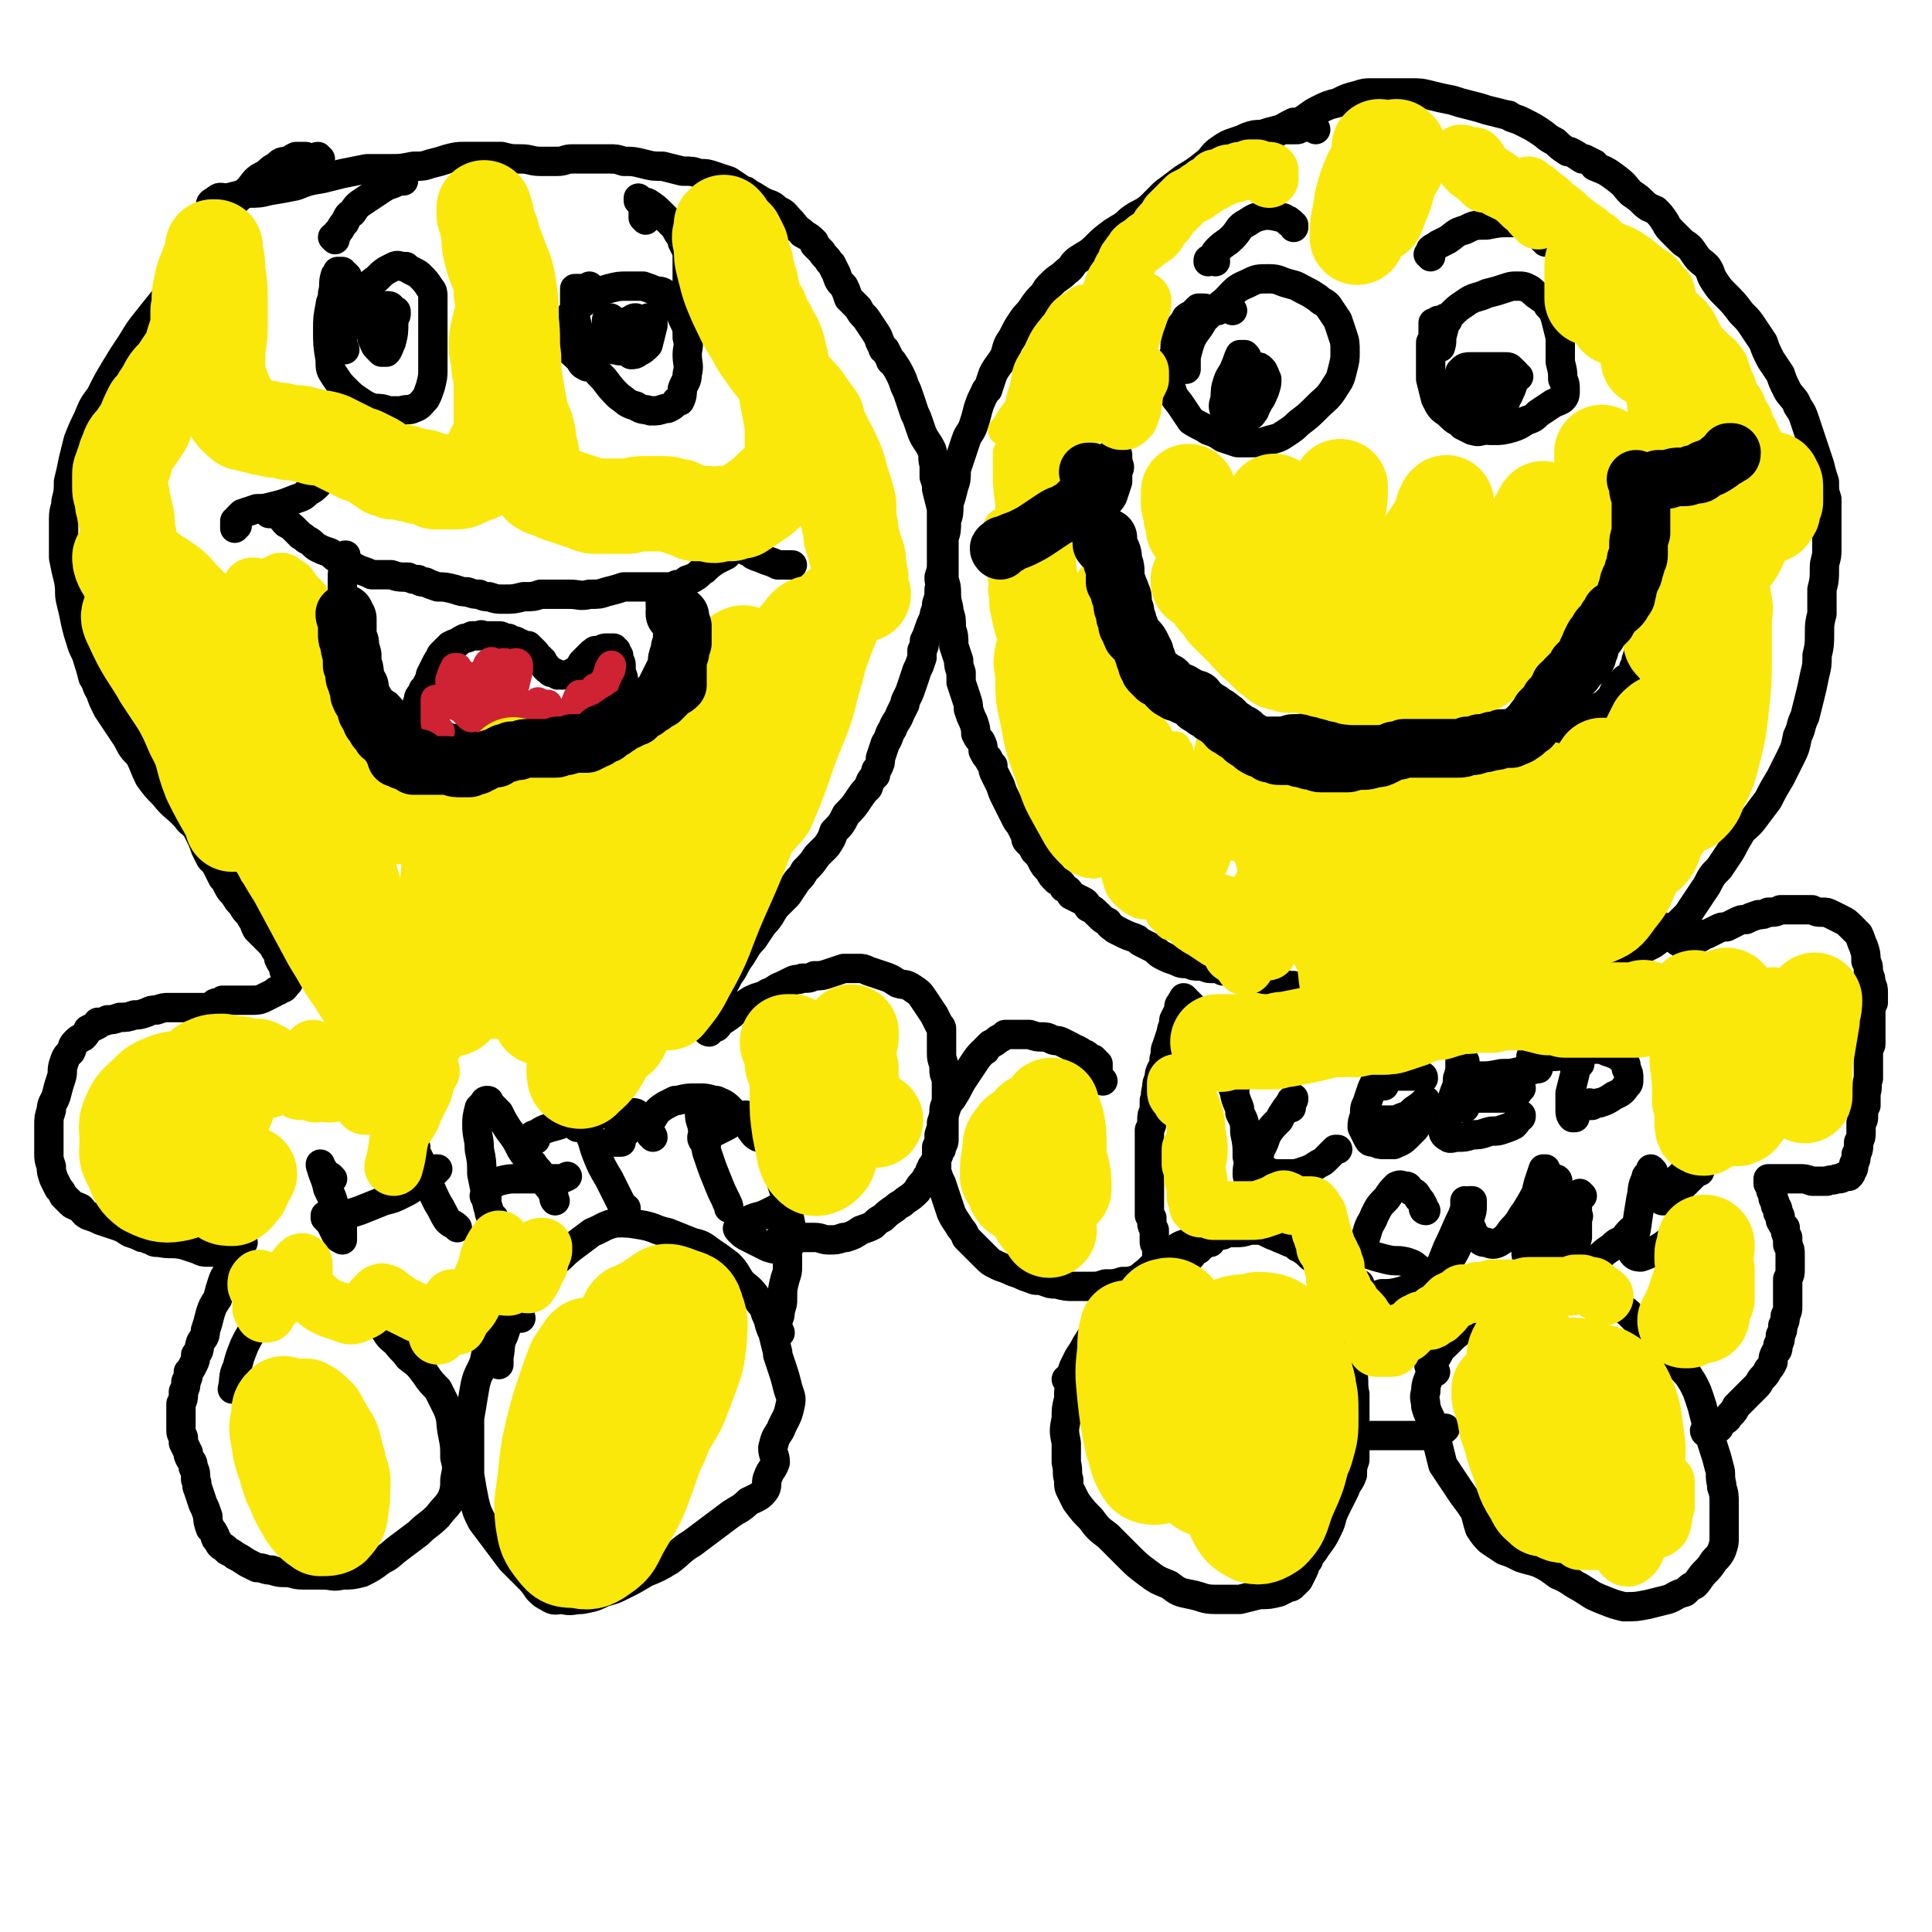 <svg viewBox='0 0 790 790' version='1.1' xmlns='http://www.w3.org/2000/svg' xmlns:xlink='http://www.w3.org/1999/xlink'><g fill='none' stroke='#000000' stroke-width='12' stroke-linecap='round' stroke-linejoin='round'><path d='M538,53c0,0 0,-1 -1,-1 0,0 0,0 0,0 -1,0 -1,0 -3,0 -1,0 -1,0 -2,0 -1,1 -1,1 -2,1 -1,0 -1,0 -2,0 -1,0 -1,0 -2,0 -2,0 -2,0 -3,0 -4,1 -4,1 -7,2 -3,0 -3,0 -6,1 -2,1 -2,1 -5,2 -3,1 -3,1 -6,3 -3,2 -3,3 -5,5 -5,4 -5,4 -10,7 -4,3 -4,3 -8,6 -3,3 -3,3 -6,6 -4,3 -4,2 -8,5 -3,3 -4,3 -7,5 -4,3 -4,3 -7,6 -3,3 -4,3 -7,5 -3,2 -2,3 -5,5 -3,3 -3,2 -6,5 -2,2 -2,2 -3,4 -3,3 -3,3 -5,6 -2,3 -2,2 -4,5 -2,3 -2,3 -4,7 -2,3 -2,3 -3,7 -2,4 -3,4 -5,8 -1,3 -1,3 -2,6 0,1 -1,0 -1,1 -2,4 -2,4 -3,7 -1,4 -1,4 -2,7 -1,3 -2,3 -3,6 -1,3 -1,3 -2,6 -1,3 -1,3 -2,6 0,4 0,4 -1,7 -1,4 -1,4 -2,7 0,4 0,4 -1,7 0,4 0,4 -1,7 0,2 0,2 0,5 0,3 0,3 0,6 0,3 0,3 0,6 1,3 1,3 1,6 0,4 1,4 1,7 1,3 1,3 1,7 1,3 1,3 1,7 1,3 1,3 2,6 0,2 0,2 1,5 0,2 0,2 0,4 1,3 1,3 2,6 1,3 1,3 1,5 1,3 1,3 2,5 1,3 1,3 1,5 1,2 1,2 2,3 1,2 1,2 1,4 1,2 1,2 2,3 1,2 1,2 2,3 0,2 0,2 1,4 1,2 1,2 2,4 1,3 1,3 2,5 1,2 1,2 2,4 1,2 1,2 2,4 1,2 1,2 2,3 0,0 0,0 0,0 1,2 1,2 2,4 1,2 0,2 1,3 2,2 2,2 3,4 2,2 2,2 3,4 1,2 1,2 3,4 1,2 1,2 3,4 2,1 2,1 3,3 2,1 2,1 3,3 2,1 2,1 4,2 2,1 2,1 3,3 2,1 2,1 4,3 2,2 2,2 4,3 1,2 2,2 3,3 2,1 2,1 4,2 2,1 3,1 5,2 1,1 1,1 3,2 2,1 2,1 4,2 2,2 2,2 4,3 2,1 2,1 5,2 2,1 2,1 5,1 2,1 2,1 4,1 3,0 3,1 5,1 3,0 3,0 5,1 3,0 3,0 6,1 3,1 3,1 6,2 3,0 3,0 7,1 2,1 2,1 5,1 3,1 3,1 5,1 2,1 2,1 4,1 3,1 3,1 6,1 2,1 2,1 5,1 3,1 3,1 6,1 2,0 2,0 5,1 3,0 3,0 6,0 4,0 4,0 7,0 3,1 3,1 6,1 3,0 3,0 7,1 3,0 3,0 5,0 1,0 1,0 1,0 3,1 3,1 6,1 4,0 4,0 8,0 1,0 1,0 2,0 4,0 4,0 8,-1 5,0 5,-1 9,-2 5,-1 5,-1 10,-2 5,-1 5,-1 10,-3 6,-1 5,-2 10,-4 5,-2 5,-2 10,-4 4,-2 4,-2 9,-5 3,-2 3,-2 7,-4 4,-3 4,-3 8,-6 3,-3 3,-3 6,-6 2,-3 2,-3 4,-6 2,-3 2,-3 4,-6 2,-4 2,-4 5,-7 2,-3 2,-3 4,-6 2,-3 2,-4 4,-7 2,-4 3,-3 6,-7 3,-4 3,-4 6,-8 2,-4 2,-4 5,-9 2,-4 2,-4 4,-8 2,-4 2,-4 3,-9 2,-4 1,-4 3,-8 1,-4 1,-4 2,-8 1,-4 1,-4 2,-9 1,-4 1,-4 1,-8 1,-4 1,-5 1,-9 0,-4 0,-4 1,-8 0,-5 0,-5 0,-10 1,-4 1,-4 1,-9 0,-3 1,-3 1,-7 0,-4 0,-4 0,-8 0,-3 0,-3 0,-6 0,-4 0,-4 0,-7 -1,-3 -1,-3 -1,-7 -1,-3 -1,-3 -2,-7 -1,-3 -1,-3 -2,-6 -1,-3 -1,-3 -2,-6 -1,-3 -1,-3 -2,-6 -1,-3 -1,-3 -3,-6 -1,-3 -2,-3 -4,-6 -2,-4 -2,-4 -3,-7 -2,-3 -2,-3 -4,-6 -2,-4 -2,-4 -3,-7 -2,-3 -2,-3 -4,-6 -2,-3 -2,-3 -5,-6 -3,-4 -3,-4 -7,-8 -2,-2 -2,-2 -4,-5 -2,-3 -1,-3 -3,-6 -2,-2 -3,-2 -5,-5 -2,-3 -2,-3 -5,-5 -2,-2 -2,-2 -4,-4 -2,-2 -2,-2 -3,-4 -2,-3 -2,-3 -4,-5 -2,-1 -3,-1 -5,-3 -2,-2 -2,-2 -5,-4 -3,-3 -2,-3 -6,-6 -4,-3 -4,-3 -9,-5 0,-1 0,0 0,-1 -2,-1 -2,-1 -4,-2 -1,0 -1,0 -1,0 -3,-2 -3,-2 -5,-3 0,0 0,0 -1,0 -3,-2 -3,-2 -5,-4 -4,-2 -3,-2 -6,-4 -3,-2 -3,-2 -7,-4 -2,-1 -2,-1 -5,-2 -1,-1 -1,-1 -2,-1 -4,-1 -4,-1 -8,-2 -3,-1 -3,-1 -7,-2 -4,-1 -4,-1 -7,-2 -5,-1 -5,-1 -9,-2 -4,-1 -4,-1 -8,-1 -4,0 -4,0 -8,0 -4,0 -4,0 -8,0 -3,0 -3,0 -6,1 -4,1 -4,1 -8,3 -4,1 -4,1 -8,3 -4,2 -4,3 -8,5 -1,0 -1,0 -2,0 -4,2 -4,2 -8,5 -5,2 -5,2 -9,5 -4,3 -3,4 -8,7 -3,2 -4,1 -8,3 -3,1 -3,2 -6,3 -1,0 -1,0 -3,0 0,1 0,1 0,1 '/><path d='M487,411c-1,0 -1,0 -1,-1 -1,0 0,1 0,1 0,0 0,0 -1,-1 0,0 0,0 0,0 0,-1 0,-1 0,-1 0,0 0,0 0,0 -1,-1 -1,-1 -1,-1 0,0 0,0 0,0 0,0 0,0 0,0 0,1 0,1 0,1 0,0 -1,0 -1,1 -1,1 -1,1 -1,3 -1,2 -1,2 -2,4 0,3 -1,3 -1,5 -1,3 -1,3 -2,6 -1,2 0,2 -1,5 0,2 0,2 -1,4 -1,2 -1,2 -1,4 -1,2 -1,2 -1,4 -1,3 0,3 -1,5 0,2 0,2 0,4 -1,2 -1,2 -1,4 0,2 0,2 -1,4 0,3 0,3 0,5 0,3 0,3 0,6 0,2 0,2 0,5 0,2 0,2 0,4 0,1 0,1 0,3 0,1 0,1 0,3 0,1 0,1 0,2 0,1 0,1 0,2 0,1 0,1 0,2 0,1 0,1 0,2 0,1 0,1 0,1 1,1 1,1 1,1 0,1 0,1 0,2 0,1 0,1 1,3 0,1 0,1 0,2 0,0 0,0 0,1 0,1 0,1 0,2 0,1 1,1 1,1 0,2 0,2 0,4 1,1 0,1 1,3 0,1 0,1 0,1 0,1 0,1 0,3 0,0 0,0 0,1 0,1 0,1 1,1 0,0 0,0 0,0 0,0 -1,0 -1,0 0,-1 0,0 1,0 0,-1 0,-1 0,-1 '/><path d='M437,565c0,-1 -1,-1 -1,-1 0,0 1,0 1,0 1,-2 1,-2 2,-5 1,-2 1,-2 2,-4 2,-3 2,-3 3,-5 2,-3 2,-3 4,-7 2,-3 2,-3 5,-6 2,-3 2,-4 4,-6 3,-3 3,-3 6,-6 3,-2 3,-3 6,-5 3,-3 3,-3 6,-5 3,-2 2,-3 5,-4 3,-2 3,-2 7,-3 3,-1 3,-1 7,-2 3,-1 3,-1 6,-1 2,-1 2,-1 5,-1 3,0 3,0 6,-1 2,0 2,0 5,0 2,1 2,1 4,2 3,1 2,1 5,2 2,1 2,1 5,2 1,1 0,1 1,1 3,2 3,2 5,4 3,1 3,1 5,3 1,1 1,2 2,4 1,0 1,0 1,1 1,2 1,2 2,5 0,1 0,1 0,1 1,4 1,4 2,7 0,1 0,1 0,2 1,4 1,4 2,8 1,4 1,4 2,8 0,4 1,4 1,8 1,4 0,5 1,9 0,4 0,4 0,8 0,4 0,4 0,8 0,2 0,2 0,5 0,3 0,3 0,6 -1,3 -1,3 -1,6 -1,3 -2,3 -3,6 -2,4 -2,4 -4,8 -2,4 -1,4 -3,8 -2,4 -2,4 -5,8 -1,2 -2,2 -3,5 -2,2 -1,2 -2,4 -1,2 -1,2 -2,4 -1,1 -1,1 -2,2 -1,1 -1,1 -2,1 -2,1 -2,1 -4,2 -4,1 -4,1 -8,1 -4,1 -4,1 -8,2 -5,0 -5,0 -10,0 -5,0 -5,-1 -10,-2 -5,-1 -5,-1 -9,-4 -5,-2 -5,-2 -9,-5 -4,-3 -4,-3 -8,-7 -4,-4 -4,-4 -8,-8 -4,-3 -4,-3 -7,-7 -3,-3 -3,-3 -6,-7 -1,-2 -1,-2 -2,-4 -1,-2 -1,-2 -1,-5 -1,-3 0,-3 -1,-7 0,-4 0,-4 0,-8 -1,-5 -1,-5 0,-10 0,-4 0,-4 1,-8 0,-4 0,-4 1,-8 1,-3 1,-3 2,-5 1,-2 1,-2 3,-5 1,-1 1,-1 2,-2 1,-1 1,-2 3,-2 1,-1 2,0 4,-1 0,0 0,0 0,0 '/><path d='M587,561c0,0 -1,0 -1,-1 0,0 0,1 0,1 -1,0 -1,-1 -1,-1 -1,-2 -1,-2 0,-3 0,-2 1,-2 2,-4 3,-2 3,-2 5,-4 3,-3 3,-3 7,-6 4,-3 3,-4 8,-7 4,-3 4,-3 8,-5 4,-2 4,-3 8,-4 2,-2 2,-1 5,-2 3,-1 3,-1 5,-2 3,0 3,0 7,0 3,0 3,0 6,2 3,1 3,1 6,3 2,1 2,1 5,3 3,2 3,2 6,4 2,1 2,1 4,3 2,2 2,2 4,4 2,2 2,2 5,4 2,2 2,2 5,5 3,3 2,3 5,6 2,3 2,3 4,5 2,3 2,3 3,5 1,2 1,2 2,5 1,3 1,3 2,7 1,4 1,4 2,7 1,4 1,4 2,7 1,3 1,3 2,7 1,3 0,3 1,7 0,0 0,0 0,1 1,3 1,3 1,7 0,0 0,0 0,1 0,3 0,3 0,7 0,2 0,2 0,5 0,0 0,0 0,1 0,2 0,2 -1,5 -1,2 -1,2 -3,4 -2,3 -2,3 -4,5 -2,2 -2,3 -4,5 -2,1 -2,1 -4,3 -4,1 -4,2 -7,3 -4,1 -4,1 -8,2 -5,1 -5,1 -10,1 -4,-1 -4,-1 -9,-3 -5,-2 -4,-2 -9,-5 -4,-2 -4,-3 -9,-5 -4,-3 -4,-3 -8,-5 -3,-1 -4,-1 -7,-2 -4,-2 -4,-2 -7,-3 -3,-2 -3,-2 -6,-4 -2,-2 -2,-2 -4,-5 -1,-3 -1,-4 -2,-7 -2,-3 -2,-3 -5,-7 -2,-3 -2,-3 -4,-6 -2,-3 -2,-3 -4,-6 -1,-4 -1,-4 -2,-8 -1,-4 -1,-4 -2,-8 -1,-4 -2,-4 -3,-8 0,-3 -1,-3 0,-6 0,-4 1,-4 2,-8 1,-4 1,-4 3,-7 2,-4 2,-4 4,-7 3,-4 3,-3 6,-7 2,-2 2,-3 4,-5 2,-1 2,-1 4,-2 2,0 2,0 4,0 1,0 1,1 2,1 '/><path d='M549,590c0,-1 -1,-1 -1,-1 0,-1 0,0 0,0 -1,0 -1,0 -2,0 0,-1 0,-1 -1,-1 0,0 0,0 0,0 0,0 0,-1 0,-1 2,0 2,0 3,0 4,0 4,0 7,0 5,0 5,0 10,0 5,0 5,0 10,0 4,0 4,0 7,0 1,0 1,0 1,0 2,0 2,0 4,-1 1,0 1,0 1,0 1,0 1,0 1,-1 1,0 1,0 2,-1 0,0 0,0 0,0 '/><path d='M698,586c0,0 -1,-1 -1,-1 0,0 0,1 1,1 1,0 1,0 1,0 1,-1 1,-1 2,-1 0,0 0,0 1,-1 1,0 1,0 1,-1 1,-1 1,-1 2,-2 2,-1 1,-1 3,-3 1,-1 1,-1 2,-3 1,-1 1,-1 2,-2 1,-1 1,-1 3,-3 1,-1 1,-1 3,-3 2,-2 1,-2 3,-4 1,-1 1,-1 2,-3 1,-1 1,-1 2,-3 0,-2 0,-2 1,-4 1,-1 1,-1 1,-3 1,-2 1,-2 1,-4 1,-2 1,-2 1,-4 1,-2 1,-2 1,-4 1,-2 1,-2 1,-4 0,-2 0,-2 0,-4 0,-1 0,-1 0,-3 0,-2 0,-2 0,-4 1,-2 1,-2 1,-4 0,-1 0,-1 0,-3 0,-1 0,-2 0,-3 0,-2 0,-2 -1,-4 0,-2 0,-1 0,-3 -1,-2 -1,-2 -1,-4 -1,-1 -1,-1 -2,-3 0,-2 0,-2 -1,-3 0,-2 0,-2 -1,-3 0,-1 0,-1 -1,-3 0,-1 0,-1 0,-2 -1,-1 -1,-1 -1,-2 0,0 0,-1 0,-1 0,-1 0,-1 -1,-1 0,-1 0,-1 0,-1 0,0 0,0 0,0 0,0 0,0 0,0 0,0 0,0 0,0 1,0 0,-1 0,-1 0,0 0,0 0,1 0,0 0,-1 0,-1 1,0 1,0 2,0 1,0 1,0 2,0 2,0 2,0 4,0 2,0 2,0 5,0 2,0 2,0 5,1 3,0 3,0 5,0 0,0 0,0 1,0 2,-1 2,0 4,-1 2,0 2,0 3,-1 1,0 1,0 2,0 1,-1 1,-1 1,-2 1,-1 1,-1 1,-3 1,-2 1,-2 1,-4 1,-2 1,-2 1,-5 1,-2 1,-2 1,-4 0,-2 0,-2 0,-4 1,-1 1,-1 1,-3 0,-2 0,-2 1,-4 0,-3 0,-3 0,-5 1,-3 0,-3 1,-6 0,-2 0,-2 0,-4 0,-2 0,-2 0,-4 0,-2 0,-2 0,-3 0,-2 1,-2 1,-3 0,-2 0,-2 0,-3 0,-2 0,-2 0,-4 0,-3 0,-3 0,-5 0,-3 0,-3 1,-5 0,-2 0,-2 0,-4 0,-2 0,-2 -1,-4 0,-2 0,-2 -1,-4 0,-3 0,-3 -1,-5 0,-3 0,-3 -1,-6 -1,-2 -1,-3 -2,-5 -2,-2 -2,-2 -3,-3 -2,-2 -2,-2 -4,-3 -2,-1 -2,-1 -4,-2 -2,-1 -2,-1 -4,-1 -2,0 -2,0 -4,-1 -2,0 -2,0 -4,0 -2,0 -2,0 -4,0 -3,0 -3,0 -5,0 -2,1 -2,1 -5,1 -2,1 -2,1 -4,1 -3,1 -3,1 -5,2 -2,0 -2,0 -4,1 -2,1 -2,1 -4,2 -2,0 -2,0 -4,1 0,0 0,0 0,0 -2,1 -2,1 -4,2 -1,0 0,0 -1,0 -1,1 -1,1 -3,2 0,0 0,0 -1,0 -1,1 -1,1 -3,2 0,0 0,0 -1,0 -1,0 -1,1 -1,0 0,0 0,0 0,0 -2,-1 -2,-1 -3,-2 -2,-1 -1,-1 -3,-2 -1,0 -1,0 -2,-1 0,0 0,0 -1,-1 0,0 0,0 0,0 0,0 0,0 0,0 0,0 0,0 0,0 0,0 0,0 1,-1 '/><path d='M451,442c0,0 -1,0 -1,-1 0,0 1,1 1,1 -1,0 -1,-1 -1,-1 0,0 0,0 -1,-1 0,0 0,0 0,-1 0,0 0,0 0,-1 0,0 0,0 0,0 0,-1 0,-1 0,-1 0,0 0,0 0,-1 0,0 0,0 0,-1 0,0 0,0 0,0 0,0 -1,0 -1,-1 0,0 0,0 -1,0 0,0 0,0 0,-1 0,0 0,0 0,0 -1,0 -1,0 -1,0 -1,-1 -1,-1 -1,-1 -1,-1 -1,-1 -2,-1 -1,-1 -1,-1 -3,-2 -1,0 -1,0 -2,-1 -2,-1 -2,-1 -4,-2 -2,-1 -2,0 -4,-1 -2,-1 -2,-1 -4,-1 -2,0 -2,0 -5,-1 -1,0 -1,0 -3,0 -2,0 -2,0 -3,0 -2,0 -2,0 -4,0 -1,1 -1,1 -3,2 -1,1 -1,1 -3,2 -1,1 -1,1 -2,2 0,1 0,0 -1,1 -2,2 -2,2 -4,5 -2,3 -2,3 -4,6 -2,3 -2,4 -4,7 -1,2 -2,2 -3,5 -1,3 -1,3 -2,6 0,2 0,2 -1,5 0,3 0,3 -1,5 0,3 0,3 0,6 0,2 0,2 0,4 1,3 1,3 2,5 1,3 1,3 2,6 1,3 1,3 2,6 1,2 1,2 3,5 1,2 2,2 3,5 2,2 2,2 4,4 2,2 2,2 4,4 2,2 2,2 4,3 2,1 2,1 5,2 2,1 2,1 5,2 2,1 2,1 5,2 2,1 2,0 5,1 3,1 2,1 5,1 4,1 4,1 7,1 3,0 3,0 7,0 3,0 3,0 6,-1 4,0 4,0 7,-1 3,0 3,0 6,-1 1,0 1,0 1,0 4,-2 4,-1 7,-3 3,-1 3,-1 6,-2 2,-1 2,-2 5,-3 0,0 0,0 1,0 2,-1 2,-1 3,-3 1,0 1,-1 2,-1 1,-1 1,-1 2,-2 1,-1 1,-1 2,-1 1,0 1,0 1,0 '/><path d='M444,203c0,0 -1,0 -1,-1 0,0 0,0 1,0 0,-1 0,-1 0,-3 0,0 0,0 0,0 0,0 0,0 0,0 0,0 0,0 0,0 1,0 0,-1 0,-1 0,0 0,1 1,2 0,1 0,1 1,2 0,3 0,3 1,5 1,3 1,3 2,6 1,4 1,4 2,7 0,4 0,4 1,7 1,4 1,4 2,7 2,5 2,5 4,9 1,4 1,4 2,9 0,0 0,0 0,1 1,3 1,3 2,6 1,2 1,2 2,4 0,0 0,1 0,1 2,2 2,2 4,4 1,3 1,3 3,5 2,3 2,3 4,5 2,3 3,3 5,5 2,2 2,2 5,4 2,2 2,2 4,3 3,2 3,2 6,3 2,1 2,1 4,2 2,1 2,1 4,2 3,1 3,1 6,1 3,1 3,1 7,1 3,0 3,0 7,0 3,0 3,-1 6,-1 3,0 3,0 6,-1 3,0 3,0 5,0 2,0 2,0 5,0 2,0 2,0 4,0 2,1 2,1 4,1 2,0 2,0 4,1 2,0 2,0 4,1 2,0 2,0 4,1 2,1 2,1 4,1 2,1 2,1 4,2 2,1 2,1 3,1 2,1 2,1 3,1 2,1 2,1 4,1 2,1 2,1 4,2 2,0 2,0 4,0 3,1 3,1 5,1 2,1 2,1 5,1 2,0 2,0 5,0 2,0 2,0 4,0 2,0 2,0 5,-1 2,0 2,0 5,0 2,-1 2,-1 4,-3 3,-1 2,-1 5,-2 2,-1 2,-1 4,-2 3,-1 3,-1 5,-2 2,-1 2,-2 4,-3 2,-1 2,-1 4,-2 2,-1 2,-1 4,-3 1,-1 1,-1 3,-2 1,-1 0,-1 1,-2 2,-1 2,-1 4,-3 2,-2 1,-2 3,-5 1,-2 2,-1 3,-3 1,-1 2,-1 3,-2 1,-2 1,-2 1,-3 1,-2 1,-2 1,-3 1,-3 1,-3 1,-6 1,-3 2,-3 2,-5 1,-3 1,-3 2,-5 1,-2 1,-2 1,-4 0,-2 0,-2 1,-4 0,-2 0,-2 0,-5 0,-1 0,-1 0,-3 0,-2 0,-2 0,-3 0,-2 0,-2 0,-4 0,-1 1,-1 1,-3 0,-2 0,-2 0,-4 0,-2 0,-1 0,-3 0,-2 0,-2 0,-3 0,-2 0,-2 0,-4 0,-2 0,-2 0,-4 0,-2 0,-2 0,-4 0,-2 0,-2 0,-4 0,-2 0,-2 0,-4 0,-3 0,-3 -1,-5 0,-2 0,-2 0,-3 0,-2 0,-2 0,-3 0,0 0,0 0,-1 0,0 0,0 0,0 0,0 0,0 0,0 0,1 0,0 -1,0 0,0 1,0 1,0 0,0 0,0 0,0 0,1 0,0 -1,0 0,0 1,0 1,0 0,0 0,0 0,0 0,1 -1,0 -1,0 0,0 1,0 1,0 0,0 0,0 0,0 0,1 -1,0 -1,0 0,0 1,0 1,0 '/><path d='M657,176c0,0 -1,0 -1,-1 0,0 1,1 0,1 0,0 -1,-1 -2,-1 0,0 0,0 0,0 -1,0 -1,0 -1,-1 0,0 -1,0 -1,0 1,0 1,0 1,0 2,0 2,0 3,0 1,0 1,1 3,1 1,2 1,2 3,3 2,1 2,1 3,2 2,1 2,1 3,3 2,1 2,1 4,3 2,1 2,1 4,3 2,2 1,3 3,4 3,2 3,3 6,4 3,1 3,1 6,1 3,0 3,0 5,-1 3,-2 3,-2 6,-4 3,-3 3,-3 6,-6 1,-1 1,-1 3,-2 2,-2 2,-2 4,-3 1,-1 1,-1 2,-1 1,-1 1,-1 1,-1 0,0 0,0 0,0 -1,0 -1,0 -1,0 '/><path d='M451,192c0,0 -1,-1 -1,-1 0,0 0,1 1,0 0,0 -1,0 0,0 0,-1 0,-1 0,-2 0,0 0,0 0,-1 1,0 1,0 2,-1 0,0 0,0 1,0 1,0 1,0 1,0 0,0 0,0 0,0 0,0 -1,-1 -1,-1 0,0 1,0 2,0 0,0 0,0 0,0 0,0 0,0 0,0 0,0 0,0 0,-1 0,0 0,1 0,1 1,0 1,0 1,0 0,0 0,0 0,0 0,2 0,2 0,3 1,2 1,2 0,4 0,2 0,2 0,4 -1,3 -1,3 -2,6 -1,2 -2,2 -3,5 -2,2 -2,2 -4,4 -3,2 -2,2 -5,5 -2,1 -2,2 -5,3 -2,1 -2,1 -4,1 -2,0 -2,0 -4,0 -1,-1 -1,-1 -2,-2 0,0 0,0 -1,0 0,-1 0,-1 0,-1 0,0 0,0 0,0 '/><path d='M504,127c0,0 -1,-1 -1,-1 0,0 0,0 0,0 -1,0 -1,0 -3,0 -1,0 -1,0 -2,1 0,0 0,0 0,0 -1,0 -1,0 -2,0 -1,0 -1,0 -1,0 -1,0 -1,0 -1,0 0,0 0,0 -1,0 0,-1 0,-1 -1,-1 -1,0 -1,0 -2,0 -1,1 -1,1 -2,2 -1,1 -2,1 -3,2 -1,2 -1,2 -2,3 -1,3 -1,3 -2,5 -1,4 0,4 -1,7 -1,3 -1,3 -1,6 0,1 0,1 0,1 0,4 -1,4 0,7 1,4 2,4 4,7 2,3 2,3 4,6 3,2 4,2 7,4 3,1 3,1 6,3 3,1 3,1 6,2 3,0 3,0 6,0 4,0 4,0 7,-1 4,-1 4,-1 7,-3 3,-2 3,-2 5,-4 4,-3 4,-3 8,-7 3,-3 4,-3 7,-8 2,-3 2,-3 3,-7 1,-4 1,-4 1,-7 0,-4 0,-4 -1,-7 -1,-3 -1,-3 -2,-6 -2,-3 -2,-3 -4,-6 -2,-2 -2,-1 -4,-3 -3,-2 -3,-2 -5,-3 -4,-2 -3,-2 -7,-3 -4,-1 -4,-2 -8,-2 -5,0 -5,0 -9,2 -5,2 -5,3 -9,7 -5,4 -5,4 -9,8 -2,4 -3,4 -5,8 -1,3 -1,3 -2,7 0,2 0,2 0,5 '/><path d='M592,131c0,0 0,0 -1,-1 0,0 0,1 0,1 0,0 -1,0 -1,0 -1,0 -1,0 -2,0 -1,1 -1,1 -2,1 0,1 0,1 0,3 0,3 0,3 -1,5 0,4 0,4 0,8 0,3 0,3 0,7 1,4 1,4 2,8 2,4 2,4 5,6 3,3 3,3 6,4 3,2 3,1 6,2 4,1 4,1 7,1 3,0 3,0 7,-1 3,-1 3,-1 6,-3 3,-1 3,-1 5,-3 3,-2 3,-2 6,-4 2,-1 3,-1 4,-2 1,-1 1,-2 1,-3 0,-3 0,-3 -1,-5 0,-3 0,-3 -1,-7 0,-5 0,-5 0,-10 -1,-4 -1,-4 -2,-8 -1,-3 -1,-3 -3,-5 -1,-3 -2,-2 -4,-4 -2,-1 -2,-2 -4,-3 -2,-1 -2,-1 -5,-1 -2,0 -2,0 -5,1 -3,1 -3,1 -7,2 -4,2 -5,1 -9,4 -3,2 -3,2 -6,5 -2,3 -2,3 -3,7 -1,3 0,3 -1,6 '/><path d='M621,154c-1,0 -1,0 -1,-1 0,0 0,0 0,0 -1,-1 -1,-1 -2,-2 -1,-1 -1,-1 -3,-1 -2,0 -2,0 -4,0 -3,0 -3,0 -6,0 -2,0 -2,0 -4,0 -1,0 -2,0 -3,1 0,1 -1,1 -1,1 -1,3 0,3 0,5 -1,3 -1,3 -1,6 0,3 0,3 0,6 1,3 1,3 2,5 2,1 2,1 4,2 1,0 2,1 4,0 2,-1 2,-2 4,-4 2,-4 1,-4 3,-8 1,-3 1,-3 1,-6 0,-2 1,-2 0,-4 0,-1 0,-1 -1,-1 -2,-1 -2,-1 -3,-1 -1,0 -2,0 -3,0 -1,1 -1,1 -2,2 -1,2 -1,2 -1,4 0,3 0,3 0,6 0,3 0,3 1,5 0,2 1,2 2,3 1,1 1,1 2,1 1,0 2,0 2,-1 2,-2 2,-3 4,-6 1,-3 1,-3 2,-6 0,-2 0,-2 0,-4 0,-1 -1,-1 -2,-1 -2,0 -2,0 -3,1 -2,0 -2,1 -3,2 -1,2 -1,2 -1,4 0,2 1,2 1,3 1,0 1,0 2,0 2,0 3,0 4,-1 2,-2 2,-3 3,-5 1,-3 1,-3 2,-5 0,-1 -1,-1 -1,-1 -2,0 -3,0 -4,1 -1,0 -1,0 -1,1 -1,2 -1,2 -3,4 0,0 -1,0 -1,0 -1,2 0,2 -1,4 '/><path d='M511,152c0,0 0,-1 -1,-1 0,0 1,0 1,0 0,-1 0,-1 0,-2 -1,-1 -1,-1 -1,-2 0,-1 0,-1 -1,-2 0,0 0,0 0,0 -1,0 -1,0 -2,0 -1,2 -1,3 -2,5 -1,3 -2,3 -3,6 -1,3 -1,4 -1,7 -1,3 -1,3 0,6 0,2 1,2 2,2 3,0 3,0 6,-1 3,-2 3,-2 5,-5 2,-2 2,-3 3,-5 1,-3 1,-3 1,-5 -1,-2 -1,-3 -2,-4 -1,-1 -1,-1 -2,-1 -2,0 -2,0 -3,1 -2,1 -2,1 -3,3 -1,1 -1,1 -2,3 0,1 0,1 0,2 0,2 0,3 0,5 0,2 1,2 1,4 0,0 0,0 0,0 1,1 1,2 2,2 1,1 1,1 2,0 1,0 1,-1 2,-2 0,0 0,0 0,0 1,-3 2,-3 2,-6 1,-3 1,-3 1,-6 1,0 1,-1 0,-1 0,-1 0,-1 -1,0 0,0 0,0 -1,0 0,1 0,1 0,2 1,1 1,1 1,2 1,1 1,1 1,1 0,0 0,0 1,0 0,0 0,0 0,0 0,0 0,0 0,0 -1,-1 -1,-1 -2,-1 -2,0 -2,1 -3,2 -1,0 -1,1 -2,1 '/><path d='M497,107c0,-1 0,-1 -1,-1 0,0 0,0 -1,0 0,0 0,0 -1,1 0,0 0,0 0,0 0,0 0,0 0,0 0,-1 0,-1 1,-1 2,-2 1,-2 3,-4 3,-3 3,-2 6,-5 3,-3 2,-4 6,-6 3,-2 3,-2 7,-3 3,0 3,0 7,1 1,0 1,0 2,1 1,0 1,0 1,1 1,0 1,0 1,0 0,0 0,0 0,0 0,1 0,1 1,1 0,1 0,1 0,1 '/><path d='M585,105c0,-1 -1,-1 -1,-1 0,0 0,0 0,0 1,-1 1,-1 1,-2 1,-1 2,-1 3,-2 2,-1 2,-1 4,-2 3,-2 3,-3 7,-4 4,-2 4,-2 9,-2 5,-1 5,-1 10,-1 3,0 4,0 7,1 2,0 2,0 3,2 2,1 2,1 2,2 1,1 1,1 1,2 0,0 0,0 1,1 '/><path d='M505,445c0,0 0,0 -1,-1 0,0 0,0 0,0 0,-1 0,-1 0,-1 0,-1 0,-1 0,-1 0,0 0,0 0,0 0,0 0,0 0,0 0,0 -1,0 0,1 0,3 1,3 1,5 1,4 2,4 2,7 2,4 2,4 2,8 1,5 1,5 1,10 1,3 0,3 0,7 0,1 0,1 1,3 0,1 0,1 1,1 0,0 0,0 0,0 '/><path d='M528,453c-1,0 -1,0 -1,-1 0,-1 1,-1 1,-2 1,0 1,0 1,-1 0,0 0,0 0,0 -1,2 -1,2 -2,3 0,1 0,1 -1,1 -2,3 -2,3 -3,5 -3,3 -3,3 -5,6 -1,3 -1,3 -2,5 -1,1 -1,1 -1,3 -1,1 -1,2 -1,3 1,2 1,2 3,3 1,2 2,1 4,2 3,0 3,0 6,0 3,0 3,0 6,-1 3,-1 3,-1 6,-3 2,-1 2,-1 3,-2 1,-1 1,-1 2,-2 1,-1 1,-1 2,-2 0,0 0,0 1,0 '/><path d='M566,438c0,0 -1,0 -1,-1 0,0 0,1 0,1 0,0 0,0 0,0 0,0 -1,0 -1,0 -1,1 -1,1 -1,2 -1,3 -1,3 -2,5 -1,3 -1,3 -2,6 -1,2 -1,2 -1,5 -1,3 -1,3 -1,5 1,2 1,2 2,4 1,2 1,2 3,2 2,1 2,1 4,1 2,0 2,0 4,0 2,-1 3,-1 5,-3 1,-1 1,-1 3,-3 0,0 0,0 0,0 1,-1 1,-1 1,-2 1,-1 0,-1 1,-2 '/><path d='M563,459c0,0 -1,0 -1,-1 0,0 0,1 0,1 1,0 0,-1 0,-1 1,0 1,0 2,0 2,0 2,0 4,0 3,0 3,0 5,-1 3,-1 3,-1 5,-3 3,-2 3,-2 5,-4 '/><path d='M566,444c0,0 -1,0 -1,-1 0,0 0,1 0,1 0,0 0,-1 0,-1 1,-1 1,-1 2,-2 2,-1 2,-1 4,-1 2,0 2,0 5,0 2,0 2,0 5,0 1,0 1,0 1,1 '/><path d='M599,434c-1,0 -1,-1 -1,-1 -1,0 0,0 0,0 0,1 -1,0 -1,0 0,1 0,1 0,2 0,3 0,3 -1,6 0,4 -1,4 -2,8 -1,4 -1,4 -2,8 -1,2 -2,2 -2,4 0,2 0,3 2,4 1,1 2,0 4,0 3,0 3,0 6,-1 3,0 3,0 6,-1 3,-1 3,0 6,-1 3,-1 3,-1 5,-2 1,-1 1,-1 2,-3 1,0 1,0 1,-1 '/><path d='M599,453c0,-1 -1,-1 -1,-1 0,-1 0,0 0,0 1,-1 1,-2 2,-2 1,-1 1,-1 3,-1 3,0 3,0 5,0 3,0 3,0 5,0 0,0 0,0 1,0 2,0 3,0 5,-1 2,-1 1,-1 3,-3 '/><path d='M601,442c0,0 -1,0 -1,-1 0,0 0,1 0,1 1,0 1,0 1,0 2,-1 2,-1 4,-2 4,0 4,0 9,-1 4,0 4,0 8,-1 3,0 3,0 6,-1 0,0 0,0 1,0 '/><path d='M646,435c0,0 -1,-1 -1,-1 0,0 0,0 0,0 0,0 0,0 0,-1 0,0 0,0 0,0 0,0 0,0 0,0 -1,3 -1,3 -1,6 -1,4 -1,4 -2,8 0,3 0,3 0,7 0,1 0,2 1,3 0,0 0,0 1,0 '/><path d='M627,433c0,0 -1,-1 -1,-1 0,0 0,0 1,1 0,0 0,0 0,0 1,0 1,0 2,0 2,-1 2,0 5,-1 3,0 3,0 7,-1 3,-1 3,-1 7,-2 3,0 3,0 7,0 2,1 2,1 5,2 2,1 2,1 4,3 1,1 1,2 1,3 1,2 1,2 1,4 0,2 0,2 -1,3 -2,3 -3,3 -5,4 -3,2 -3,2 -6,3 -1,0 -1,0 -3,1 -1,0 -1,0 -1,0 0,0 0,0 0,0 0,0 0,0 0,-1 '/><path d='M583,495c0,0 -1,0 -1,-1 0,0 0,0 0,-1 -1,-2 -1,-2 -2,-3 -1,-2 -1,-2 -3,-3 -1,-1 -1,-2 -2,-2 -2,0 -2,-1 -4,0 -2,2 -2,2 -4,5 -3,3 -3,3 -5,7 -1,3 -2,3 -3,7 -1,3 -1,3 -1,5 0,2 0,3 2,4 3,1 3,1 7,2 4,1 4,0 8,1 3,1 3,1 5,3 1,0 2,1 2,2 -1,2 -1,3 -3,4 -3,2 -3,2 -6,3 -4,1 -4,1 -8,1 -3,1 -4,1 -7,0 -2,-1 -2,-1 -3,-2 -1,0 -1,-1 -1,-1 1,-1 1,0 2,-1 '/><path d='M602,503c0,-1 -1,-1 -1,-1 0,-2 0,-2 0,-4 1,-3 1,-3 1,-5 0,-1 0,-1 0,-2 0,0 0,0 -1,0 0,0 0,0 0,0 -2,3 -2,3 -3,6 -3,6 -3,7 -6,13 -2,5 -2,5 -4,10 -1,2 -1,2 -1,4 0,0 1,0 1,0 3,-4 3,-4 5,-9 3,-5 3,-5 4,-10 2,-5 1,-5 2,-10 0,-2 0,-2 0,-4 0,0 0,0 0,0 0,2 0,2 0,4 1,3 0,3 2,6 1,3 1,3 3,5 2,2 2,2 4,2 2,1 3,1 5,0 3,-2 3,-2 5,-5 4,-4 3,-4 6,-8 3,-5 3,-5 5,-9 1,-3 1,-3 3,-6 0,-1 0,-1 0,-2 0,0 0,0 0,0 -1,0 -1,0 -1,0 -1,3 -1,3 -2,6 -1,4 -1,4 -2,9 -1,6 -1,6 -2,11 -1,4 -1,4 -1,8 0,1 0,2 1,3 1,0 1,-1 3,-2 '/><path d='M637,483c0,0 0,-1 -1,-1 0,0 1,0 1,1 0,1 -1,1 -1,3 -1,4 -1,4 -1,8 -1,6 -1,6 -1,11 -1,3 -1,3 -1,7 0,0 0,0 0,1 0,1 0,1 0,3 0,0 0,0 0,0 0,0 0,0 1,0 '/><path d='M647,489c0,0 0,0 -1,-1 0,0 0,0 0,0 0,0 0,0 0,0 0,0 0,0 0,0 0,1 0,1 -1,3 0,3 0,3 0,6 0,0 1,0 0,1 0,4 0,4 0,8 -1,4 -1,4 -2,7 0,2 0,2 0,3 1,1 1,1 3,1 1,0 1,0 3,0 2,0 2,0 4,-1 0,-1 0,-1 0,-1 3,-3 3,-3 6,-5 2,-2 2,-2 5,-3 1,-2 1,-2 3,-4 1,0 0,0 1,0 '/><path d='M676,479c0,0 -1,-1 -1,-1 0,0 0,1 0,1 -1,2 -2,1 -2,3 -2,4 -1,4 -2,8 -1,6 -1,6 -2,13 -1,3 -2,3 -2,7 0,1 0,2 1,3 1,1 2,1 3,1 3,-1 3,-1 6,-3 4,-2 4,-3 8,-5 2,-3 2,-3 5,-5 1,-1 1,-1 2,-3 0,0 0,0 1,-1 0,-1 0,-1 0,-1 '/><path d='M680,491c0,0 -1,0 -1,-1 0,0 0,1 1,1 2,-1 2,-1 4,-3 3,-2 3,-2 5,-4 2,-2 2,-2 4,-4 1,-1 1,-1 2,-1 '/><path d='M681,486c0,0 -1,-1 -1,-1 0,0 0,0 1,0 1,0 1,0 2,-1 3,-2 3,-2 5,-4 3,-3 3,-3 6,-6 1,-1 1,-1 2,-2 '/><path d='M131,65c-1,0 -1,0 -1,-1 -1,0 -1,1 -1,1 -2,0 -2,0 -4,-1 -1,0 -1,0 -2,0 -1,0 -1,0 -2,0 -2,1 -2,1 -3,2 -3,0 -3,0 -5,2 -2,1 -2,1 -4,3 -4,2 -4,2 -7,6 -4,4 -4,3 -8,8 -4,5 -3,5 -6,11 -3,5 -3,5 -6,10 -3,4 -3,3 -6,7 -3,3 -3,3 -7,7 -4,5 -4,5 -8,10 -4,5 -4,5 -7,10 -4,6 -4,6 -7,11 -3,5 -3,5 -6,11 -3,4 -3,4 -5,9 -2,4 -2,4 -4,9 -1,4 -1,4 -2,8 -1,5 -1,5 -2,9 0,4 0,4 -1,8 0,3 -1,3 -1,7 0,4 0,4 0,8 0,4 0,4 0,8 1,5 1,5 2,9 1,5 0,5 1,9 1,4 1,4 2,9 1,4 1,4 2,7 1,4 2,4 3,8 1,3 1,3 2,7 2,3 1,3 3,6 1,3 1,3 3,7 2,3 2,3 4,6 2,3 2,3 4,6 2,4 2,4 5,7 2,4 2,5 4,9 3,4 3,4 6,7 4,5 4,4 8,8 2,2 2,3 4,4 0,1 1,0 1,1 1,2 1,2 2,4 1,2 1,2 2,5 1,2 1,2 2,4 2,2 2,2 3,4 1,2 1,2 2,4 1,1 1,1 2,3 1,2 1,2 3,4 1,2 1,2 3,4 1,2 1,2 3,4 1,2 1,2 2,3 0,1 0,1 1,3 1,1 1,1 2,2 1,1 1,1 2,2 1,1 1,1 2,2 1,1 1,2 2,3 1,2 1,2 1,3 1,2 1,2 2,3 0,2 0,2 1,3 0,1 0,1 1,2 0,0 0,0 0,0 0,0 0,0 0,0 0,1 0,0 -1,0 0,0 1,0 1,0 0,0 0,0 0,1 0,0 0,0 0,0 0,1 0,1 -1,1 0,1 0,1 -1,2 0,0 -1,0 -1,0 -1,1 -1,1 -1,1 -1,0 -1,0 -2,1 -2,1 -2,1 -4,2 -2,1 -3,1 -5,1 -3,0 -3,0 -5,0 -2,0 -2,0 -4,0 -2,0 -2,0 -3,0 -1,1 -1,1 -2,1 -1,0 -1,0 -2,1 -2,1 -1,1 -3,1 -1,0 -1,0 -3,0 -3,0 -3,0 -5,0 -2,0 -2,0 -3,0 -2,0 -2,0 -4,0 -2,0 -2,0 -5,1 -2,0 -2,0 -4,1 -3,1 -3,1 -5,1 -3,1 -3,1 -6,1 0,0 0,0 0,0 -3,1 -3,1 -5,1 0,0 0,0 0,0 -2,1 -2,1 -4,1 0,0 0,1 0,1 -2,1 -2,1 -4,2 -1,2 -1,2 -2,3 -2,1 -2,1 -3,2 -2,2 -1,2 -2,4 -2,2 -2,2 -3,5 -1,3 0,3 -1,6 -1,3 -1,3 -2,7 -1,3 -2,3 -2,6 -1,3 -1,3 -1,6 0,3 0,3 0,6 0,3 0,3 0,6 0,2 0,2 1,5 0,2 0,2 1,5 1,2 1,2 2,4 1,1 1,1 2,3 1,1 1,1 3,3 1,1 2,1 4,2 1,1 1,2 3,3 3,1 3,1 5,2 3,1 3,1 6,2 3,1 3,1 6,3 3,1 3,1 5,2 2,0 2,1 4,1 1,1 1,1 3,1 5,1 5,0 10,1 3,1 3,1 6,2 2,1 2,1 4,1 2,0 2,0 4,0 2,0 2,0 4,0 1,-1 1,-1 2,-2 0,0 0,0 1,0 0,0 0,-1 0,-1 1,0 1,0 1,0 0,0 0,0 1,0 0,0 0,0 1,0 0,-1 0,0 0,-1 1,0 0,0 0,0 0,0 0,1 0,1 0,0 -1,0 -1,1 -1,2 -1,2 -2,3 -1,3 -1,3 -2,5 -1,3 -2,3 -3,6 -1,3 -1,3 -2,7 -2,3 -2,3 -3,6 -1,4 -1,4 -2,7 0,3 -1,3 -2,5 -1,3 0,3 -2,5 0,2 0,2 -1,4 -1,2 -1,2 -2,3 0,2 0,2 -1,4 0,2 0,2 -1,4 0,1 0,1 0,1 0,2 0,2 -1,4 0,1 0,1 0,1 0,2 0,2 0,4 0,0 0,0 0,1 0,3 0,3 0,5 0,2 1,2 1,3 0,1 0,1 0,2 1,2 1,2 2,4 0,0 0,1 0,1 1,3 2,2 2,5 1,2 1,2 1,5 1,2 0,2 1,4 1,3 1,3 2,6 1,2 1,2 2,5 0,2 0,2 1,5 1,1 1,1 2,3 0,1 0,1 1,2 1,2 1,2 3,3 1,2 2,1 4,3 2,1 2,1 5,3 2,1 2,1 4,2 3,0 3,1 6,1 3,1 3,1 6,1 3,0 3,1 7,1 4,0 4,0 8,0 4,0 4,1 8,0 4,0 4,0 8,-1 4,-2 4,-2 8,-5 4,-2 3,-2 7,-5 4,-3 4,-3 8,-6 4,-4 4,-3 8,-7 3,-4 4,-4 6,-8 1,-3 1,-4 1,-7 1,-5 1,-5 0,-9 0,-5 0,-5 -1,-10 -1,-5 0,-5 -2,-10 -2,-4 -2,-4 -4,-8 -3,-3 -3,-3 -5,-6 -3,-4 -3,-4 -7,-7 -2,-3 -3,-3 -5,-6 -4,-3 -3,-3 -6,-7 -4,-3 -3,-3 -7,-6 -4,-3 -4,-3 -9,-5 -3,-1 -4,0 -7,-1 -4,0 -4,0 -9,0 -3,0 -3,0 -7,1 -3,2 -3,2 -6,4 -4,3 -4,3 -6,7 -3,4 -3,4 -5,8 -2,5 -2,5 -3,9 -2,4 -1,5 -2,9 '/><path d='M213,539c0,0 0,0 -1,-1 0,0 0,1 -1,1 -1,0 -1,-1 -2,-1 -1,0 -1,0 -2,0 -2,1 -2,2 -3,4 -2,2 -2,2 -3,6 -2,4 -2,4 -3,9 -2,5 -3,5 -4,11 -1,6 -1,6 -2,12 0,7 0,7 0,13 0,5 0,5 0,10 1,6 1,6 2,11 1,4 1,4 3,8 3,4 3,4 6,8 3,4 3,4 6,8 3,3 3,3 6,6 3,3 3,3 5,6 2,2 2,2 4,3 3,2 3,1 6,1 4,1 4,0 8,0 5,-1 5,-1 9,-3 4,-1 4,-1 8,-3 4,-2 4,-2 9,-5 5,-2 5,-2 10,-5 4,-3 4,-4 9,-7 4,-3 4,-3 8,-6 4,-3 4,-3 8,-6 3,-2 4,-2 7,-5 4,-2 5,-2 7,-5 1,-2 0,-3 1,-5 1,-3 2,-3 3,-6 0,-3 -1,-3 -1,-6 1,-4 1,-4 3,-7 2,-5 3,-5 4,-10 1,-4 0,-4 -1,-8 -1,-4 -1,-4 -2,-7 -1,-3 -1,-3 -2,-6 0,-1 0,-1 0,-1 -1,-4 -1,-4 -2,-8 -2,-4 -1,-4 -3,-8 -1,-4 -2,-3 -4,-7 0,0 0,0 0,0 -3,-4 -3,-3 -6,-6 -2,-3 -2,-4 -5,-7 -4,-3 -4,-3 -7,-5 -4,-3 -4,-3 -8,-4 -5,-2 -5,-2 -10,-4 -5,-1 -5,-2 -10,-3 -6,-1 -6,-1 -11,-1 -5,1 -5,2 -10,4 -4,3 -4,3 -8,6 -4,3 -3,3 -7,6 -3,3 -3,3 -6,6 -3,3 -3,3 -6,6 -2,4 -2,4 -5,8 -2,4 -2,4 -4,10 -2,4 -1,4 -2,9 0,2 0,2 0,3 '/><path d='M319,545c0,0 0,-1 -1,-1 0,0 0,1 0,1 0,0 0,0 0,0 0,0 0,0 0,-1 0,-2 0,-2 0,-4 1,-2 1,-2 1,-4 1,-3 1,-3 1,-5 0,-1 0,-1 0,-1 0,-3 0,-3 1,-7 1,-3 1,-3 1,-5 0,-3 0,-3 0,-5 0,-1 0,-1 0,-1 0,-1 0,-1 -1,-3 0,-1 0,0 -1,-1 0,-1 0,-1 0,-1 0,0 0,0 0,0 0,0 0,0 0,-1 0,0 0,0 0,0 0,1 -1,0 -1,0 0,0 1,0 1,0 1,0 1,0 2,0 0,0 0,0 0,0 2,0 2,0 3,0 2,0 2,0 4,0 2,0 2,0 4,0 3,0 3,1 6,1 3,0 3,0 6,-1 0,0 0,0 1,0 3,-1 3,-1 6,-3 3,-1 3,-1 5,-2 2,-2 2,-2 4,-3 2,-2 2,-2 5,-4 2,-2 2,-1 4,-3 3,-2 3,-2 5,-4 1,-2 1,-2 3,-4 1,-2 1,-2 2,-3 0,-2 1,-2 1,-3 1,-1 1,-2 2,-3 0,-1 1,-1 1,-3 1,-1 1,-1 1,-2 1,-2 1,-2 1,-3 0,-3 0,-3 0,-5 0,-4 0,-4 0,-7 0,-2 1,-2 1,-5 0,-2 0,-2 0,-4 0,-2 0,-2 0,-4 -1,-2 -1,-2 -1,-4 0,-3 -1,-3 -1,-6 0,-2 0,-2 0,-5 0,-2 0,-2 0,-3 0,-1 0,-1 0,-2 0,-1 0,-1 -1,-2 -1,-2 -1,-2 -2,-4 -2,-3 -2,-3 -4,-6 -2,-3 -2,-3 -5,-5 -3,-2 -3,-1 -6,-2 -3,-2 -3,-2 -6,-3 -3,-1 -3,-1 -6,-2 -2,-1 -2,-1 -4,-1 -3,0 -3,0 -6,0 -3,1 -3,1 -6,2 -3,1 -3,1 -6,1 -2,1 -2,1 -5,1 -2,1 -2,0 -4,1 -2,1 -2,1 -4,2 -3,1 -3,2 -6,3 -3,2 -3,1 -7,3 -3,2 -3,2 -6,4 -2,2 -2,2 -5,4 0,0 0,0 0,0 -2,1 -2,2 -3,3 -1,0 -1,0 -1,0 -1,1 -1,1 -2,1 0,1 0,0 0,1 0,0 0,0 0,0 0,0 -1,0 -1,-1 0,-1 1,-1 1,-2 0,0 0,0 0,-1 0,-2 0,-2 1,-5 1,-3 1,-3 2,-6 3,-4 3,-4 5,-8 3,-4 2,-4 5,-8 2,-3 2,-4 5,-7 2,-3 2,-3 4,-6 3,-3 3,-4 5,-7 2,-2 2,-2 5,-5 2,-3 2,-3 4,-6 2,-2 2,-2 3,-4 3,-3 3,-3 5,-6 2,-2 2,-2 4,-4 2,-3 2,-3 3,-6 3,-3 3,-3 5,-7 3,-3 3,-3 5,-6 2,-3 2,-3 4,-5 1,-3 1,-3 3,-5 0,-2 0,-2 1,-3 1,-2 1,-2 1,-4 1,-3 1,-3 2,-6 2,-3 1,-3 3,-6 1,-3 2,-3 3,-6 1,-2 1,-2 2,-4 0,-1 0,-1 1,-3 1,-2 1,-2 2,-5 1,-3 1,-3 2,-6 1,-2 1,-2 2,-5 0,-1 0,-1 0,-3 1,-2 1,-2 1,-4 1,-2 1,-2 2,-5 1,-3 1,-2 2,-5 0,-2 1,-2 1,-5 1,-3 1,-3 1,-6 1,-2 0,-2 0,-5 1,-3 1,-3 1,-6 0,-3 0,-3 0,-6 0,-4 0,-4 0,-7 0,-5 0,-5 0,-9 -1,-4 -1,-4 -2,-8 0,-2 0,-2 -1,-5 0,-2 0,-2 0,-5 -1,-3 0,-3 -1,-6 -1,-2 -1,-2 -3,-5 -1,-2 -1,-2 -2,-5 -1,-3 -1,-3 -2,-5 -1,-3 -1,-3 -2,-6 -1,-3 -1,-3 -2,-5 -1,-3 -1,-3 -2,-5 -1,-2 -1,-2 -3,-5 0,0 -1,0 -1,-1 -1,-2 -1,-2 -2,-4 -1,0 -1,0 -1,-1 -2,-3 -1,-3 -3,-6 -2,-3 -2,-3 -4,-6 -2,-2 -2,-2 -3,-4 0,0 0,0 0,0 -2,-2 -2,-2 -4,-4 -1,-3 -1,-3 -2,-5 -2,-2 -2,-2 -3,-5 -1,-2 -1,-2 -2,-4 -1,-1 -1,-1 -1,-1 -1,-2 -2,-2 -3,-4 -2,-2 -2,-2 -3,-3 0,-1 0,-1 0,-1 -2,-2 -2,-2 -4,-3 -1,-1 -1,0 -1,-1 -3,-2 -3,-3 -5,-5 -2,-2 -2,-3 -5,-4 -2,-2 -2,-2 -5,-3 -4,-2 -3,-2 -7,-4 -1,-1 -1,-1 -2,-1 -3,-2 -3,-2 -6,-4 -3,-1 -3,-1 -6,-2 -3,-1 -3,-1 -6,-1 -3,-1 -3,-1 -7,-1 -4,-1 -4,-1 -8,-2 -4,0 -4,0 -8,-1 -4,-1 -4,-1 -8,-1 -3,-1 -3,-1 -6,-1 -4,0 -4,0 -7,0 -4,0 -4,0 -8,0 -3,0 -3,1 -6,1 -4,0 -4,0 -7,0 -4,0 -4,-1 -8,-1 -4,0 -4,0 -8,-1 -3,0 -3,0 -6,0 0,0 0,0 -1,0 -4,0 -4,0 -8,0 -3,0 -3,0 -7,1 -3,1 -3,1 -7,2 -3,1 -3,1 -7,1 -5,1 -5,1 -9,1 -5,0 -5,0 -10,0 -5,1 -5,1 -10,2 -4,1 -4,1 -8,2 -6,1 -6,1 -11,3 -5,1 -5,1 -11,2 -4,1 -4,1 -9,1 -4,1 -4,1 -8,2 -3,0 -3,-1 -5,1 -2,1 -2,1 -2,3 -1,1 0,1 0,2 '/><path d='M147,122c0,0 0,0 -1,-1 0,-1 0,-1 -1,-2 -1,-1 -1,-1 -2,-3 -1,-2 -1,-2 -1,-3 -1,-1 -1,-1 -1,-1 -1,0 -1,0 -1,-1 -1,0 -1,0 -1,0 -1,0 -1,0 -1,0 0,1 -1,1 -1,2 -1,3 0,3 -1,7 0,3 -1,3 -1,5 -1,5 -1,5 -1,10 0,6 0,6 1,12 0,4 0,4 2,7 2,3 2,3 4,5 3,3 3,3 6,5 3,2 3,2 6,3 3,0 3,0 6,1 2,0 2,0 5,0 3,-1 3,0 5,-1 3,-1 3,-2 5,-4 1,-2 1,-2 2,-5 1,-4 1,-4 1,-7 0,-5 0,-5 0,-9 0,-4 0,-4 0,-8 0,-3 0,-3 0,-5 0,-2 0,-2 0,-4 0,-2 0,-2 0,-4 0,-1 0,-2 -1,-3 -2,-3 -2,-3 -4,-5 -1,-1 -1,-1 -3,-2 -2,-1 -2,-1 -3,-2 0,0 0,0 -1,0 -2,0 -2,-1 -4,0 -4,2 -4,2 -7,5 -4,3 -4,3 -7,7 -2,3 -3,3 -5,6 -1,3 -1,3 -2,6 0,1 0,1 0,1 0,3 0,4 0,7 0,1 1,1 1,2 '/><path d='M242,118c0,0 0,0 -1,-1 0,0 0,1 0,1 -1,0 -1,0 -3,0 -1,0 -1,0 -2,0 0,0 -1,0 -1,0 0,1 0,1 0,1 0,4 0,4 0,7 0,3 0,3 1,7 1,4 1,4 2,8 2,4 2,4 4,7 2,4 2,4 5,7 3,4 3,4 6,7 3,2 3,3 7,4 3,2 3,1 6,2 3,0 3,0 6,-1 1,0 1,0 1,0 2,-1 2,-1 3,-2 1,-1 0,-1 1,-1 0,0 0,0 1,0 1,-2 1,-3 1,-5 1,-3 2,-3 2,-6 1,-4 0,-4 0,-8 0,-3 1,-3 0,-7 0,-4 0,-4 -2,-8 -1,-3 -1,-3 -3,-6 -1,-2 -1,-2 -3,-3 -2,-2 -3,-2 -5,-2 -2,-1 -2,-1 -5,-2 -3,0 -3,0 -6,0 -4,0 -4,0 -8,1 -4,1 -3,2 -7,3 0,1 0,0 -1,1 -3,2 -3,2 -6,5 -2,2 -2,2 -3,5 0,4 -1,5 0,9 1,3 2,3 5,6 1,2 1,2 3,3 '/><path d='M264,90c0,0 -1,-1 -1,-1 0,0 0,0 0,0 0,-2 0,-2 0,-4 0,-1 0,-1 0,-2 -1,-1 -1,0 -1,-1 -1,0 -1,0 -1,0 0,0 0,0 0,0 0,0 0,0 0,0 0,0 0,-1 0,-1 0,0 0,1 0,1 2,1 2,0 4,1 3,2 3,2 5,4 3,3 3,3 6,6 1,2 1,2 3,5 0,0 0,0 0,1 1,2 1,2 2,4 0,4 0,4 0,7 0,4 0,4 0,7 0,1 0,1 0,1 '/><path d='M137,98c0,0 -1,-1 -1,-1 1,-1 2,-1 2,-2 2,-2 1,-2 3,-4 1,-2 1,-3 3,-4 2,-3 2,-3 5,-5 3,-2 3,-2 6,-4 3,-2 3,-2 6,-3 2,-1 2,-1 4,-1 '/><path d='M156,134c0,0 0,-1 -1,-1 0,0 0,0 -1,0 -1,0 -1,0 -1,-1 -1,0 0,0 -1,-1 0,0 0,0 0,0 1,0 0,-1 0,0 0,0 0,0 0,1 0,3 0,3 0,6 1,2 1,3 2,4 1,1 1,1 2,2 1,0 1,0 2,0 1,-1 1,-2 2,-4 1,-4 1,-4 1,-9 0,-2 0,-3 -1,-5 0,-1 -1,-1 -2,-1 -1,0 -1,0 -2,1 -1,1 -2,1 -3,3 -1,1 -1,1 -1,3 -1,2 -1,2 0,4 0,1 0,1 1,1 1,0 1,0 2,0 2,-1 2,-1 3,-3 2,-2 2,-2 3,-4 1,-1 1,-1 1,-2 0,-1 0,-1 -1,-1 -1,0 -2,0 -3,1 -2,1 -2,1 -3,3 -1,1 -2,1 -2,3 -1,1 -1,2 0,3 1,2 2,2 5,3 0,0 0,0 1,0 '/><path d='M254,134c0,-1 -1,-1 -1,-1 0,0 0,0 0,0 0,0 0,0 0,0 -1,0 -1,0 -1,-1 -1,0 -1,-1 -2,-1 0,-1 0,-1 -1,-1 0,0 -1,0 -1,1 0,2 0,2 0,5 0,2 -1,2 0,4 1,2 2,2 3,3 2,0 2,1 4,0 1,0 1,0 2,-1 2,-3 2,-3 3,-6 1,-2 1,-2 1,-4 -1,-1 -1,-1 -1,-1 0,-1 0,-1 0,-1 -1,0 -1,0 -2,1 -1,0 -1,0 -2,2 -1,1 0,1 -1,2 0,2 0,2 1,4 0,2 0,2 1,4 0,1 0,1 1,2 1,0 2,0 3,-1 2,-1 2,-1 4,-3 1,-4 1,-4 2,-8 0,-1 0,-2 0,-3 0,0 -1,0 -2,0 0,1 0,1 -1,2 '/><path d='M110,210c0,0 -1,-1 -1,-1 0,0 1,0 1,0 0,0 0,0 0,0 0,0 0,0 0,-1 0,0 0,0 0,0 0,1 -1,0 -1,0 0,0 0,0 1,0 0,1 0,1 0,1 1,0 1,0 1,0 2,1 2,1 3,2 2,1 1,1 3,3 2,1 2,1 4,3 1,1 1,1 2,2 2,1 1,1 3,2 2,1 2,2 4,3 2,1 2,1 5,2 2,2 2,2 4,3 2,1 2,1 4,2 2,1 2,1 4,2 3,1 3,1 5,2 4,0 4,0 8,0 3,1 3,1 7,1 2,1 2,1 4,1 1,1 1,1 3,1 2,1 2,1 5,2 3,0 3,0 7,1 3,1 3,1 5,1 3,1 3,1 5,1 2,1 2,1 4,1 3,1 3,1 6,1 4,0 4,0 8,-1 4,0 4,0 7,-1 3,0 3,0 6,0 3,0 3,0 6,0 4,0 4,1 8,0 4,0 4,0 7,-1 4,-1 4,-1 7,-2 3,0 3,0 6,0 1,0 1,0 3,0 0,0 0,0 0,0 2,0 2,0 3,0 0,0 0,0 0,0 2,0 2,0 4,0 1,0 1,0 1,0 2,0 2,0 4,0 0,0 0,-1 1,-1 1,0 1,0 3,-1 0,0 0,0 0,0 1,-1 1,-1 2,-1 1,-1 1,0 2,-1 2,-1 2,-2 4,-3 2,-2 2,-2 5,-4 2,-1 2,-1 4,-2 1,-1 1,-1 2,-2 1,-1 1,-1 2,-1 2,-1 2,-1 3,-2 2,-1 2,-2 3,-2 1,-1 1,-1 2,-2 1,0 1,0 1,0 0,0 0,0 0,0 1,-1 1,-1 2,-1 0,-1 0,-1 1,-2 1,-1 1,-1 2,-1 0,-1 0,-1 0,-1 0,0 0,0 0,0 0,0 0,0 0,0 1,0 1,0 1,0 0,0 0,0 1,0 '/><path d='M271,248c0,0 0,-1 -1,-1 0,0 0,0 0,0 0,1 0,0 0,0 0,0 0,0 0,0 0,-1 0,-1 0,-1 0,0 0,-1 0,-1 0,0 0,0 0,0 0,0 0,0 0,0 1,2 1,2 1,4 1,3 1,3 2,5 1,3 1,3 1,5 0,3 0,3 -1,5 0,3 -1,3 -2,5 0,2 0,2 -1,4 -2,4 -2,4 -4,8 0,1 0,1 -1,2 -1,3 -1,3 -3,6 -2,3 -2,3 -4,6 -2,3 -2,3 -4,5 -2,2 -2,2 -5,4 0,1 0,1 0,1 -2,1 -2,1 -5,2 -1,1 -1,1 -3,1 -1,0 -1,0 -1,0 -4,1 -4,1 -7,2 -3,0 -3,0 -6,0 -2,0 -2,0 -5,0 0,0 0,0 -1,0 -3,-1 -3,-1 -5,-1 -3,0 -3,0 -5,-1 -1,0 -1,0 -1,0 -3,-1 -3,-1 -6,-2 -4,0 -4,0 -7,-1 -3,-1 -3,-1 -6,-2 -3,-1 -3,-1 -6,-1 -3,-1 -3,-1 -6,-2 -2,0 -2,0 -5,0 -2,0 -2,0 -4,-1 -2,0 -2,0 -3,-1 -2,-1 -2,-1 -3,-3 -1,-1 -1,-2 -3,-3 -1,-2 -1,-2 -3,-4 -2,-1 -1,-1 -3,-2 -1,-2 -1,-2 -3,-3 -2,-2 -2,-2 -3,-4 -2,-2 -2,-2 -4,-4 -1,-1 -1,-1 -1,-3 -1,-2 -1,-2 -1,-3 0,-2 0,-2 0,-4 0,-2 0,-2 0,-3 0,-4 -1,-4 -1,-7 -1,-4 -1,-4 -1,-8 0,-3 0,-3 -1,-5 0,0 0,0 0,-1 0,0 0,0 0,0 0,0 0,0 0,-1 0,0 0,0 0,0 0,-2 0,-2 0,-4 0,-2 0,-2 1,-5 0,-1 0,-1 0,-3 0,0 0,0 0,-1 1,0 0,0 0,0 '/><path d='M97,214c0,0 0,-1 -1,-1 0,0 1,1 1,2 -1,0 -1,1 -1,1 0,0 0,0 0,0 0,-1 0,-1 0,-2 1,-1 0,-1 1,-2 1,-1 1,-1 2,-2 3,-1 3,-1 6,-2 3,0 3,0 7,-1 4,-1 4,-1 9,-3 3,-1 3,-1 5,-3 2,-1 2,-1 4,-3 0,-2 0,-2 1,-3 0,-1 0,-1 0,-1 '/><path d='M306,213c0,-1 -1,-1 -1,-1 0,-1 0,0 0,0 0,1 -1,1 -2,1 0,1 0,1 -1,1 0,0 0,0 0,0 -1,0 -1,0 -1,0 0,0 0,0 -1,0 0,0 0,0 0,0 0,0 0,0 0,1 1,2 0,2 1,4 1,2 1,3 3,5 1,2 2,1 4,3 2,1 3,1 5,2 3,1 3,1 5,2 1,0 1,0 2,0 1,0 1,0 3,0 1,0 1,0 1,0 '/><path d='M171,293c0,0 0,0 -1,-1 0,0 1,1 1,1 0,0 0,0 0,0 0,0 0,0 0,-1 0,0 0,0 0,-1 0,0 0,0 0,0 0,0 0,0 0,-1 0,0 0,0 0,0 0,-2 -1,-2 0,-3 0,-3 1,-2 2,-5 1,-1 1,-1 2,-3 1,-2 1,-2 1,-3 1,-2 1,-2 2,-4 1,-2 1,-2 2,-3 0,-1 0,-1 1,-2 1,-1 1,-1 2,-2 1,0 1,0 1,-1 2,-1 2,-1 3,-1 1,-1 1,-1 3,-2 1,0 1,0 3,-1 1,0 1,0 3,0 1,-1 1,0 2,0 1,0 1,0 2,0 0,0 0,0 1,0 1,0 1,0 3,0 1,0 1,0 2,1 1,0 1,0 2,0 1,1 1,1 1,1 2,0 2,0 3,1 1,0 1,0 2,1 1,0 1,0 2,0 0,0 0,1 1,1 0,0 0,0 1,1 0,0 0,0 1,1 0,1 1,1 1,2 1,0 1,0 1,1 1,0 1,0 1,1 0,0 0,0 1,1 0,1 0,1 0,1 1,1 1,1 2,1 0,1 0,1 1,1 1,0 1,0 2,1 1,0 1,0 3,0 1,0 1,0 2,0 1,-1 1,-1 3,-2 1,-1 1,-1 2,-3 1,-1 1,-1 2,-2 1,-1 1,-1 2,-2 0,0 0,0 1,0 0,-1 0,-1 1,-1 0,0 0,0 0,0 1,0 1,0 1,0 2,-1 2,-1 3,-1 0,0 0,0 0,0 1,0 1,0 2,0 0,0 0,0 1,0 0,0 0,0 0,0 0,1 0,1 1,1 0,1 0,1 1,2 0,1 0,1 0,2 1,1 1,1 1,3 0,1 0,1 0,2 1,2 1,2 1,4 0,1 0,1 0,3 0,1 0,1 0,3 1,1 1,1 0,2 0,2 0,2 0,3 -1,1 -1,1 -2,3 0,0 0,0 0,0 -1,1 -1,1 -1,2 -1,1 -1,1 -2,2 0,1 0,1 0,2 -1,0 -1,0 -2,1 -1,0 -1,0 -2,0 -2,1 -2,1 -3,1 -2,0 -2,0 -4,0 -1,1 -1,0 -2,1 -1,0 -1,0 -2,0 0,0 0,0 0,0 '/><path d='M136,482c0,0 0,0 -1,-1 0,0 0,1 -1,1 -1,-1 -1,-1 -1,-2 -1,-1 -1,-1 -1,-2 -1,-1 -1,-1 -1,-2 0,0 0,0 0,0 0,0 0,0 0,0 1,5 2,5 3,10 2,4 2,4 3,9 1,3 2,3 3,6 0,2 0,2 0,4 0,1 0,1 0,2 0,0 0,0 0,0 -2,-1 -2,-1 -3,-3 -1,-2 -1,-2 -2,-4 -1,-1 -1,-1 -2,-2 0,-1 0,-1 0,-1 1,0 1,0 2,0 2,0 2,0 5,0 4,-1 4,-1 7,-2 5,-2 5,-2 10,-4 4,-1 4,-1 8,-3 2,-1 2,-1 5,-3 2,-1 2,-2 4,-4 2,-1 2,-1 4,-2 1,-1 1,-1 1,-1 0,0 0,0 0,0 0,0 0,0 0,0 0,0 0,0 -1,0 '/><path d='M170,469c0,0 -1,0 -1,-1 0,0 1,1 1,1 0,0 -1,0 -1,0 0,0 0,0 0,0 0,1 0,1 1,2 1,2 1,2 2,4 0,1 0,1 0,1 2,3 2,3 3,6 0,1 0,1 0,1 2,5 2,5 4,9 2,3 2,4 4,7 2,2 2,1 4,3 0,0 0,0 0,0 '/><path d='M202,499c0,0 0,-1 -1,-1 0,0 1,0 1,0 0,0 -1,0 -1,0 0,0 0,0 0,0 -1,-2 -1,-2 -1,-3 -1,-3 -1,-3 -1,-6 -1,-4 -1,-4 -2,-9 0,-5 0,-5 -1,-10 0,-5 -1,-5 -1,-10 0,-3 0,-3 1,-7 1,-1 1,-1 2,-2 0,-1 1,-1 1,-1 1,0 1,0 1,1 2,2 2,2 4,4 2,4 2,4 4,7 3,4 3,4 5,8 2,3 2,3 5,6 1,2 2,2 3,4 2,2 2,2 3,5 1,1 1,1 2,3 1,1 0,2 1,3 '/><path d='M199,490c0,0 0,-1 -1,-1 0,0 0,0 0,0 1,-1 0,-2 1,-3 2,-2 3,-2 5,-3 4,-1 4,-1 8,-1 5,0 5,0 9,0 4,0 4,0 8,0 1,0 1,0 3,-1 '/><path d='M236,461c0,0 -1,-1 -1,-1 0,0 0,0 0,0 1,-1 0,-1 1,-2 0,0 1,-1 1,0 2,1 2,2 3,4 3,5 2,5 4,10 2,5 2,5 5,10 2,4 2,4 4,8 1,2 1,2 2,4 1,0 1,0 1,0 '/><path d='M219,466c0,0 0,0 -1,-1 0,0 0,1 -1,1 0,0 0,-1 0,-1 1,-1 1,-1 2,-1 3,-2 3,-2 6,-3 4,-1 4,-1 8,-3 6,-1 5,-1 11,-2 4,-1 4,-1 8,-1 3,-1 3,-1 6,0 2,0 2,0 3,1 1,1 0,2 -1,3 -1,2 -2,2 -4,4 -2,2 -2,1 -4,3 -1,0 -1,0 -2,1 0,0 0,0 0,0 1,0 1,0 2,0 1,0 1,0 2,0 '/><path d='M289,458c0,0 -1,-1 -1,-1 0,0 1,1 0,1 0,-2 -1,-3 -1,-5 -1,-2 0,-2 0,-4 0,0 0,0 0,0 -1,0 -1,0 -1,1 0,1 0,1 0,3 0,4 0,4 1,7 1,6 1,6 2,11 2,6 2,6 4,11 2,5 2,5 4,9 0,1 1,1 1,3 0,0 0,0 0,0 '/><path d='M267,465c0,0 0,-1 -1,-1 0,0 0,0 0,0 0,-1 -1,-1 -1,-3 1,-2 1,-2 2,-4 2,-3 2,-3 5,-5 2,-1 2,-1 4,-2 1,0 1,0 1,0 4,-1 4,-1 8,-1 3,0 4,0 7,1 0,0 0,0 1,0 2,1 3,1 5,3 1,1 1,1 2,2 0,2 0,2 -1,4 -1,1 -1,1 -3,2 -2,1 -2,1 -4,2 -2,1 -2,1 -3,2 -1,0 -2,0 -2,0 0,1 0,1 1,2 0,0 0,0 1,0 '/><path d='M307,458c0,0 0,0 -1,-1 0,0 0,1 0,0 -1,0 -1,0 -1,-1 0,0 0,0 0,0 0,1 0,1 0,1 1,3 1,3 2,5 1,1 1,2 3,3 2,0 2,0 4,0 1,0 2,-1 2,-2 1,-1 1,-1 1,-3 0,-2 0,-2 0,-4 0,0 0,0 -1,0 0,0 0,-1 -1,0 0,1 0,2 0,3 0,5 0,6 1,11 1,6 2,6 3,12 2,6 2,6 3,12 1,5 1,5 2,10 0,3 0,3 -1,5 0,1 -1,1 -2,1 -4,1 -4,1 -7,0 -4,-2 -4,-2 -8,-4 -2,-1 -2,-1 -4,-3 0,0 -1,-1 0,-1 1,-2 2,-2 4,-3 4,-2 4,-1 8,-3 4,-2 4,-2 7,-4 2,-2 2,-3 4,-5 '/></g>
<g fill='none' stroke='#CF2233' stroke-width='12' stroke-linecap='round' stroke-linejoin='round'><path d='M180,299c0,0 -1,0 -1,-1 0,0 0,0 0,0 -1,-2 -1,-2 -1,-3 0,-2 0,-2 0,-4 0,-1 0,-1 0,-3 0,-1 0,-1 0,-2 0,0 0,0 0,0 0,0 0,0 0,0 0,0 0,0 0,0 0,0 0,0 0,0 0,1 0,2 1,2 0,1 0,1 1,1 0,0 0,0 0,0 1,0 1,0 2,-1 1,-3 1,-3 2,-7 1,-2 2,-2 2,-5 1,-1 1,-2 1,-3 0,0 -1,0 -1,0 -1,2 -1,2 -2,5 0,2 0,2 0,4 -1,1 -1,1 -1,3 0,1 0,1 1,2 1,1 1,1 2,1 1,1 1,1 2,1 1,0 2,0 2,0 1,-1 1,-1 1,-2 0,0 0,0 0,0 0,-2 0,-2 0,-3 0,-1 0,-1 0,-1 0,-2 0,-2 0,-4 0,0 0,0 0,-1 0,-1 0,-1 -1,-2 0,0 0,0 0,0 -1,0 -1,0 -1,1 -1,1 0,2 -1,3 0,1 0,1 0,1 1,3 0,3 1,5 0,3 0,3 1,5 1,1 1,1 2,2 0,0 1,1 1,0 2,-1 2,-2 3,-3 0,-4 0,-4 0,-7 1,-2 1,-2 0,-5 0,-1 0,-1 0,-2 0,0 0,0 0,0 -1,2 -1,2 -1,3 0,2 0,2 1,4 0,3 0,3 0,5 1,3 1,3 2,5 0,1 0,1 1,2 1,0 1,0 2,0 1,-1 1,-1 2,-2 1,-3 1,-3 1,-6 1,-2 1,-2 1,-5 0,-3 0,-3 0,-5 0,-1 0,-1 -1,-2 0,0 -1,0 -1,0 -1,1 -1,1 -1,1 -1,2 -1,2 -1,3 0,3 0,3 1,6 0,4 0,4 2,7 0,2 1,2 2,3 1,1 1,1 2,1 1,-1 1,-1 1,-2 1,-4 0,-4 0,-8 0,-4 0,-4 0,-8 0,-3 0,-3 -1,-5 0,-1 -1,-2 -2,-2 -1,0 -1,1 -2,2 -1,1 0,2 -1,4 0,2 0,2 0,4 0,2 0,2 0,4 1,2 1,2 2,3 0,0 0,0 0,1 0,0 0,0 0,0 0,-1 1,-1 1,-2 0,-3 0,-3 0,-5 0,-3 0,-3 0,-5 -1,-3 -1,-3 -2,-5 -1,-1 -1,-1 -2,-1 -1,-1 -2,0 -2,0 -1,1 -1,2 -1,3 -1,3 0,3 0,6 0,1 0,1 0,1 1,3 0,3 1,6 1,4 1,4 3,7 1,1 1,1 3,2 0,0 1,0 1,0 1,-2 1,-3 2,-6 1,-4 1,-4 1,-8 1,-4 1,-4 2,-8 0,-1 0,-1 0,-2 0,-1 -1,-1 -1,-1 0,1 -1,1 -1,2 -1,3 0,3 0,5 -1,1 -1,1 0,1 0,3 0,3 0,6 1,2 1,2 2,4 1,2 1,2 3,4 1,0 1,0 3,0 1,1 1,1 2,0 1,-1 1,-1 2,-2 1,-1 1,-1 2,-2 0,-1 0,-1 0,-1 -1,0 -1,0 -1,0 -1,1 -1,1 -2,2 -1,2 -1,2 -1,4 0,1 0,2 0,3 0,3 0,3 1,6 0,1 0,1 2,2 0,1 1,2 2,1 2,0 2,0 3,-1 4,-4 4,-4 6,-8 2,-4 2,-4 3,-8 0,-2 0,-2 1,-4 0,-1 -1,-1 -1,-1 0,1 -1,1 -1,2 -1,2 -1,3 -2,5 0,2 0,2 0,4 0,2 -1,2 0,4 0,1 0,1 1,2 0,0 0,0 1,0 1,0 1,0 1,0 1,-3 2,-3 2,-5 1,-3 1,-3 2,-6 0,-2 0,-2 1,-4 0,-1 0,-1 0,-2 0,0 0,0 0,0 -1,1 -1,1 -1,2 -1,2 0,2 -1,4 -1,2 -1,1 -2,3 0,1 0,1 0,1 0,1 0,0 0,0 2,-1 2,0 3,-2 2,-2 2,-2 3,-5 1,-2 1,-2 1,-4 0,-1 1,-1 0,-2 0,0 0,0 0,0 -1,0 -2,0 -2,1 -1,2 -1,2 -2,4 -1,2 -1,2 -1,4 0,0 0,0 0,1 1,0 1,0 2,0 1,-1 2,-1 3,-3 1,-4 1,-4 2,-8 1,-3 1,-3 2,-6 0,-1 1,-2 1,-2 0,1 0,2 -1,3 -1,3 -1,2 -3,5 -1,2 -1,2 -2,4 -1,1 -1,1 -1,3 -1,1 0,1 0,2 0,0 0,0 0,0 0,1 0,1 0,1 0,0 0,0 0,1 0,0 0,0 -1,0 -1,1 -1,0 -2,0 -1,0 -1,0 -2,0 -2,0 -2,0 -3,0 -2,0 -2,1 -3,2 -3,1 -3,1 -5,3 -2,1 -2,1 -4,2 -1,1 -1,1 -2,1 0,0 0,0 -1,-1 0,-1 0,-1 0,-3 0,-3 0,-3 0,-6 0,-1 0,-1 0,-1 0,-1 0,-1 0,-1 0,1 0,1 -1,2 -1,2 -1,2 -2,4 0,1 0,1 -1,3 0,1 0,1 0,2 0,0 0,0 0,0 1,-1 1,-1 2,-1 0,-2 0,-2 0,-4 1,-1 1,-1 0,-2 0,0 0,0 0,0 -1,2 -1,2 -1,4 0,3 1,3 2,7 '/></g>
<g fill='none' stroke='#FAE80B' stroke-width='12' stroke-linecap='round' stroke-linejoin='round'><path d='M454,117c0,0 0,-1 -1,-1 0,0 1,0 0,0 0,0 0,0 -1,0 0,0 0,0 0,0 0,-1 0,-1 0,-2 0,-1 0,-1 1,-2 0,-1 0,-1 1,-2 0,-1 0,-1 1,-2 0,0 0,0 0,0 -1,4 -1,5 -2,8 -3,7 -2,7 -5,14 -3,6 -3,7 -6,13 -4,6 -4,6 -8,11 -2,3 -3,3 -5,6 -1,1 -2,2 -1,2 1,-1 2,-2 4,-5 5,-6 4,-6 9,-12 6,-7 6,-7 11,-15 4,-6 5,-6 8,-12 2,-3 3,-4 4,-7 0,-1 -1,-1 -2,-1 -3,2 -4,2 -7,5 -5,5 -4,6 -9,11 -5,7 -5,7 -10,13 -4,7 -5,7 -9,13 -2,3 -2,4 -4,7 0,0 -1,0 -1,0 1,0 1,1 1,1 3,-2 4,-2 7,-4 6,-6 5,-7 10,-14 6,-7 6,-7 11,-14 3,-4 3,-4 6,-8 0,-1 0,-1 0,-1 1,-1 2,-2 1,-2 -2,1 -3,2 -6,5 -5,5 -4,5 -9,11 0,1 -1,1 -2,2 -6,8 -6,8 -12,16 -6,7 -6,7 -11,14 -4,5 -4,5 -7,10 0,1 -1,1 -1,1 3,-1 4,-1 7,-4 6,-5 6,-6 11,-12 5,-6 5,-6 10,-12 5,-7 5,-7 9,-15 2,-3 2,-4 1,-7 0,-2 0,-3 -2,-3 -3,-1 -4,-1 -6,1 -5,3 -5,3 -8,8 -5,6 -5,6 -8,13 -4,6 -4,6 -5,13 -2,6 -2,6 -2,13 0,4 1,4 3,7 1,3 2,3 4,5 1,1 2,2 3,2 1,0 2,0 3,-1 1,-1 1,-1 1,-3 0,-4 0,-4 0,-8 0,-5 0,-5 0,-9 -1,-3 -1,-4 -2,-6 0,-1 -1,-2 -2,-2 -1,0 -1,1 -2,2 -2,4 -1,4 -2,8 -2,6 -2,6 -3,13 -2,7 -2,7 -4,15 -2,9 -2,9 -3,18 -1,9 -2,9 -2,17 0,5 0,5 1,9 1,2 1,2 3,3 0,0 1,0 1,-1 2,-3 2,-4 3,-8 1,-7 1,-7 1,-14 0,-7 0,-7 -1,-15 -1,-7 -2,-7 -4,-13 0,-3 -1,-3 -2,-5 0,0 -1,0 -1,0 0,3 0,4 0,7 0,7 0,7 1,14 0,10 0,10 1,20 2,9 2,9 4,18 1,6 1,6 3,12 0,1 1,2 2,3 0,0 0,0 0,0 1,-2 1,-2 2,-4 0,-5 0,-5 0,-11 -1,-6 -1,-6 -3,-12 -1,-5 -2,-4 -5,-9 -2,-4 -2,-4 -5,-7 0,-1 0,-1 -1,-1 -1,-1 -1,-1 -2,-1 0,0 0,0 0,0 -1,1 -1,1 -1,2 0,6 0,6 1,12 0,7 1,7 2,15 1,8 1,8 3,16 0,2 0,2 0,4 1,8 1,8 2,17 0,3 0,3 2,6 0,1 1,1 2,1 0,1 0,1 1,0 1,-1 1,-2 1,-3 0,-5 1,-5 0,-10 -1,-7 -2,-7 -4,-14 -2,-7 -2,-7 -5,-13 -1,-3 -1,-4 -2,-6 0,0 -1,0 -1,0 1,5 0,5 1,9 2,9 2,9 5,17 3,10 3,10 6,21 3,9 3,9 7,17 2,7 2,7 6,14 1,2 2,2 4,4 1,0 1,1 1,1 1,0 0,-1 0,-1 -1,-6 0,-6 -2,-11 -2,-8 -2,-8 -5,-15 -3,-8 -3,-8 -6,-16 -3,-7 -3,-7 -7,-13 -2,-3 -3,-4 -5,-5 -1,0 -2,1 -2,2 -1,5 -1,6 0,12 0,9 0,9 2,18 2,11 2,11 6,22 3,10 3,10 8,19 4,7 4,8 9,13 3,3 4,3 7,4 2,0 3,1 4,-1 1,-1 1,-2 1,-5 0,-7 0,-7 -2,-14 -2,-9 -3,-9 -6,-17 -4,-10 -3,-10 -7,-19 -4,-9 -4,-8 -9,-16 -2,-4 -2,-5 -5,-8 0,-1 -1,-2 -2,-1 -1,1 -1,2 0,4 0,7 0,7 2,14 3,10 3,10 6,20 4,11 3,11 8,21 3,6 3,6 7,13 0,1 0,1 1,1 2,3 2,4 5,6 2,1 2,1 5,1 0,0 0,0 1,0 2,0 3,1 4,-1 2,-1 3,-2 3,-5 0,-6 0,-6 -2,-12 -3,-8 -3,-8 -7,-15 -5,-8 -5,-8 -10,-16 -6,-11 -6,-11 -12,-23 -3,-4 -2,-4 -5,-9 0,0 0,-1 -1,-1 0,1 0,1 0,2 0,6 0,6 1,12 2,8 2,9 5,17 3,9 3,10 7,19 3,4 3,4 6,8 2,2 2,2 4,2 1,1 2,1 2,0 1,-6 0,-6 0,-12 0,-9 1,-9 -1,-18 -1,-10 -1,-10 -4,-20 -2,-9 -2,-9 -5,-17 -2,-3 -2,-4 -3,-6 -1,-1 -2,-1 -2,0 -1,3 -1,3 -1,7 1,8 1,8 2,16 2,10 2,10 4,20 2,6 2,6 4,13 1,3 1,3 3,6 0,0 1,0 1,0 1,-3 2,-4 2,-7 1,-8 1,-8 0,-16 0,-10 0,-10 -2,-19 -1,-9 -2,-9 -4,-18 -2,-4 -2,-4 -4,-8 0,-1 -1,-2 -2,-1 -1,1 -1,2 -1,4 -1,5 -1,5 0,11 2,9 2,9 5,17 2,8 2,8 5,15 2,4 2,4 3,8 1,0 1,1 2,0 1,0 1,-1 1,-2 1,-6 1,-6 1,-13 1,-7 1,-7 0,-14 -2,-8 -2,-8 -5,-16 -2,-6 -1,-6 -4,-11 -1,-2 -1,-2 -3,-2 0,-1 -1,0 -1,0 -1,3 -1,3 -1,6 1,7 1,8 3,15 2,8 3,8 6,16 2,5 2,5 5,10 0,0 0,0 0,1 0,1 0,1 1,1 0,0 0,0 0,0 0,0 0,0 0,0 0,-4 0,-4 0,-8 0,-8 0,-8 0,-16 -1,-10 -1,-10 -2,-19 -1,-8 -1,-8 -3,-15 0,-1 0,-2 -1,-3 -1,0 -1,1 -2,2 -1,7 -1,7 -1,13 1,10 1,10 2,19 2,10 2,10 5,20 2,8 2,7 5,14 0,2 0,2 1,3 2,4 2,4 4,8 1,2 1,2 2,3 0,0 1,0 1,0 0,-1 0,-1 0,-3 -1,-6 -1,-6 -3,-11 -2,-7 -2,-7 -6,-13 -2,-4 -2,-4 -4,-8 0,-1 -1,-2 -1,-1 -1,2 -1,3 -1,6 1,10 1,10 2,20 2,10 2,10 4,21 2,7 2,7 5,14 1,3 1,3 2,6 1,0 1,1 1,1 1,-1 1,-1 2,-3 1,-5 1,-5 1,-11 0,-7 1,-7 0,-14 -1,-6 -1,-6 -3,-13 0,-1 -1,-1 -2,-2 0,0 0,-1 0,0 0,1 0,2 0,4 1,7 2,7 3,15 2,8 1,8 3,16 1,7 1,7 4,13 1,3 1,3 3,5 2,1 2,2 3,2 3,-1 4,-1 4,-4 2,-6 2,-6 2,-13 0,-8 0,-8 -1,-16 -1,-7 -2,-7 -4,-14 0,-1 -1,-2 -2,-3 0,0 -1,1 -1,2 -1,5 -1,5 -1,10 -1,8 -1,8 -1,17 -1,9 -1,9 -1,19 0,6 0,6 1,13 0,3 1,3 3,5 1,2 2,2 3,1 3,-3 3,-3 4,-8 2,-8 2,-8 3,-16 0,-10 0,-10 -1,-20 -1,-10 -1,-10 -3,-20 -1,-4 -1,-4 -1,-7 -1,-1 -1,-1 -1,-1 0,-1 0,-1 -1,-1 0,0 0,0 0,0 0,0 0,0 0,0 0,5 -1,5 0,10 0,1 0,1 0,3 1,9 0,9 1,18 1,9 0,9 2,17 0,4 0,4 1,8 1,1 2,1 3,1 3,-1 4,-1 6,-3 4,-6 4,-7 6,-14 2,-8 1,-9 2,-17 0,-9 -1,-10 -2,-19 -1,-3 -1,-4 -2,-6 -1,-1 -2,0 -2,1 -2,8 -2,8 -2,16 -1,10 -1,10 -1,20 -1,9 -1,9 0,18 1,5 1,6 3,10 2,2 3,3 6,2 4,-1 5,-1 7,-5 4,-7 4,-7 6,-15 2,-9 1,-9 1,-18 0,-10 0,-10 -1,-19 -1,-3 -1,-4 -2,-7 0,0 0,0 0,1 0,4 0,4 -1,8 0,2 0,2 0,3 0,8 0,8 0,17 -1,6 -1,6 -1,13 1,3 1,4 2,7 2,2 2,3 4,3 3,0 4,0 5,-2 3,-4 3,-4 4,-10 2,-8 2,-8 3,-16 1,-8 0,-8 0,-16 0,-3 0,-3 -1,-6 0,0 -1,0 -1,0 -1,4 -2,4 -2,7 -1,8 0,8 -1,15 0,6 0,6 0,13 1,5 0,5 2,11 0,2 0,3 2,5 2,1 2,1 4,1 2,0 3,-1 4,-3 2,-5 1,-5 2,-11 0,-7 1,-7 0,-15 -1,-5 -1,-5 -3,-10 0,-1 -1,-2 -1,-2 -1,0 -1,1 -1,2 -1,4 -1,4 -1,8 0,6 0,6 0,13 1,6 1,6 2,12 1,4 1,4 2,8 1,2 1,2 3,3 1,0 2,0 2,-1 2,-5 2,-5 2,-10 1,-8 1,-8 1,-15 -1,-7 -1,-7 -1,-13 0,-3 -1,-3 -1,-5 0,0 0,-1 0,0 -1,1 -1,1 -1,2 -1,5 -1,5 -1,9 0,6 -1,6 -1,13 1,4 1,4 2,9 2,6 2,6 5,12 0,1 1,1 1,2 '/></g>
<g fill='none' stroke='#FAE80B' stroke-width='39' stroke-linecap='round' stroke-linejoin='round'><path d='M550,357c0,0 0,0 -1,-1 0,0 0,0 0,0 -1,-2 -1,-2 -3,-4 -1,-2 -1,-2 -1,-5 -1,-4 -1,-4 -1,-7 0,-3 0,-3 0,-6 0,-1 0,-1 0,-3 0,0 0,0 0,0 0,2 0,2 0,3 0,8 0,8 1,15 0,9 0,9 1,18 0,7 0,8 0,15 1,3 0,3 2,6 0,0 1,1 1,1 2,-2 2,-2 3,-5 2,-7 2,-7 3,-14 0,-8 0,-8 0,-15 0,-7 0,-7 -1,-14 0,-4 -1,-4 -2,-7 0,-1 0,-1 -1,-2 0,0 -1,0 -1,1 -1,2 -1,3 -1,6 -1,6 -1,7 -1,13 0,10 1,10 1,19 0,9 0,9 1,18 0,7 0,7 1,14 1,2 1,2 3,4 0,0 1,0 1,0 3,-2 4,-1 5,-4 3,-3 2,-4 3,-8 1,-2 1,-2 2,-5 1,-8 2,-8 3,-17 1,-8 0,-8 1,-16 0,-2 0,-2 0,-3 0,-8 0,-8 0,-16 0,-3 0,-3 0,-6 0,0 0,-1 0,-1 -1,1 -2,1 -2,3 -1,4 -1,5 -1,9 1,6 1,6 2,12 1,7 1,7 3,13 1,6 1,6 3,13 1,3 1,3 3,5 0,1 1,2 2,1 2,-1 3,-2 4,-5 3,-6 3,-6 5,-13 1,-6 1,-7 2,-13 0,-9 0,-9 0,-17 0,-4 1,-4 -1,-7 0,-1 -1,-1 -1,-1 -1,0 -2,1 -2,2 -2,4 -2,5 -2,9 -1,7 -1,7 -1,14 0,6 -1,6 0,13 0,5 -1,6 1,10 1,2 2,2 4,3 2,1 3,1 5,-1 4,-3 3,-3 5,-8 3,-6 3,-6 5,-13 1,-7 1,-7 2,-14 0,-6 0,-6 1,-12 0,-2 1,-3 1,-4 0,0 -1,1 -1,1 -2,4 -2,4 -4,8 -2,7 -1,7 -3,13 -1,6 -1,6 -1,12 0,4 1,5 3,8 1,3 2,3 4,4 3,1 4,1 7,0 5,-2 5,-3 8,-7 4,-5 4,-5 7,-10 3,-5 3,-5 4,-11 2,-6 1,-6 2,-12 0,-4 0,-4 0,-9 0,-2 0,-3 -1,-4 0,-1 0,0 0,1 -2,4 -3,4 -4,9 -2,7 -1,7 -2,15 -1,8 -1,8 -1,16 -1,6 -2,7 0,13 1,2 2,3 4,4 3,1 4,0 7,-1 4,-4 4,-4 7,-9 5,-8 5,-8 9,-16 3,-9 3,-9 5,-18 2,-6 2,-6 3,-13 0,-1 0,-1 0,-2 -1,-4 0,-4 -1,-7 -1,-2 -2,-1 -3,-2 0,0 -1,0 -1,0 -2,3 -2,3 -4,6 -3,8 -2,8 -4,15 -2,8 -3,8 -3,16 -1,8 -2,8 -1,16 1,4 1,5 4,7 2,2 3,3 6,2 5,-2 5,-3 8,-7 4,-5 4,-5 6,-10 3,-7 3,-7 6,-13 3,-8 3,-8 5,-17 1,-8 1,-8 1,-16 1,-7 1,-7 1,-13 0,-2 1,-3 0,-4 -1,0 -2,1 -3,2 -2,4 -2,4 -4,8 -2,6 -2,6 -3,12 -1,8 -1,9 -1,17 -1,5 -1,5 0,10 0,2 0,3 2,5 1,1 2,1 3,0 3,-3 2,-4 4,-8 4,-6 4,-6 6,-14 3,-6 2,-7 4,-14 0,-1 0,-1 0,-3 1,-8 1,-8 2,-17 1,-7 1,-7 1,-13 0,-2 0,-2 0,-4 0,0 0,-1 0,0 0,1 0,1 -1,3 0,5 0,5 -1,10 -1,8 -1,8 -1,15 0,8 -1,8 0,16 0,4 0,4 1,7 0,2 1,3 2,2 2,-2 3,-3 4,-7 4,-7 4,-8 6,-16 2,-8 2,-9 3,-18 1,-9 1,-9 1,-19 0,-7 0,-7 0,-15 0,-4 1,-4 0,-8 0,-2 -1,-2 -2,-3 -1,0 -2,1 -3,2 -2,3 -2,3 -4,7 -2,5 -1,5 -2,11 -1,6 -1,6 -2,12 0,4 0,4 0,8 0,1 0,1 1,1 1,0 1,0 3,-2 0,0 0,0 0,-1 2,-4 2,-4 2,-9 1,-6 1,-6 1,-13 0,-1 0,-1 0,-2 0,-5 0,-5 0,-10 0,-1 0,-1 -1,-2 0,-2 0,-2 -1,-5 0,-1 0,-1 -1,-2 -1,-1 -1,0 -2,-1 0,0 0,0 0,0 -2,1 -2,1 -3,3 -2,4 -2,4 -3,7 -2,4 -2,4 -4,8 0,3 -1,3 -1,6 0,2 1,2 2,3 0,1 1,1 2,1 2,-2 3,-2 4,-5 1,-4 1,-5 2,-9 1,-7 1,-7 3,-14 1,-5 1,-5 2,-11 1,-3 1,-4 1,-6 0,0 0,0 -1,0 -2,3 -2,3 -3,6 -2,3 -1,3 -2,7 -1,2 -1,2 -1,5 0,3 1,3 1,7 0,1 0,1 0,2 1,3 1,3 2,6 0,1 1,1 2,1 1,1 1,1 2,0 2,-3 2,-3 3,-7 2,-6 1,-6 2,-12 1,-5 1,-5 2,-10 0,-2 0,-2 0,-4 0,-1 0,-1 -1,-2 0,0 0,0 0,-1 0,0 -1,0 -1,0 1,1 1,2 1,3 0,2 0,2 1,4 0,1 0,1 0,2 1,0 1,0 1,0 1,0 2,0 2,0 2,-3 2,-3 3,-6 2,-4 2,-4 4,-8 1,-3 1,-4 2,-7 1,-2 1,-2 2,-4 0,-1 0,-1 0,-1 0,0 0,0 0,1 0,1 0,1 0,3 0,1 0,1 0,3 0,1 0,1 1,2 0,1 0,1 1,1 0,0 0,0 1,0 0,0 1,0 1,-1 1,-1 1,-1 1,-2 0,-2 0,-2 1,-3 0,-2 0,-2 0,-4 0,0 0,0 0,0 0,-1 0,-1 0,-2 0,-1 0,-1 -1,-1 0,0 1,0 0,-1 0,0 0,0 0,0 0,0 0,0 0,0 0,-1 0,-1 -1,-1 0,0 0,0 -1,0 0,0 0,0 -1,0 0,0 0,0 0,0 0,0 0,0 0,0 0,0 -1,0 -1,-1 '/><path d='M685,144c-1,0 -1,-1 -1,-1 -1,0 0,0 0,0 0,0 0,0 -1,0 0,0 0,0 0,-1 0,0 0,0 0,0 0,1 0,1 0,2 0,3 0,3 0,6 0,5 1,5 1,10 1,5 1,5 1,11 0,2 0,2 0,5 1,2 1,2 1,3 0,0 0,-1 0,-1 1,-4 1,-4 2,-8 0,-5 0,-5 0,-10 1,-3 1,-3 0,-6 0,-2 0,-2 -1,-2 0,-1 -1,-1 -1,-1 0,0 0,0 0,1 -1,1 0,1 0,2 0,3 0,3 0,6 0,4 0,4 0,8 0,3 0,3 0,6 0,1 -1,2 0,2 0,1 0,0 0,0 1,-3 1,-3 1,-6 0,-3 0,-3 0,-7 -1,-3 -1,-3 -1,-6 0,-1 0,-1 -1,-2 0,-3 0,-3 -1,-6 0,-1 0,-1 0,-2 -1,-4 -1,-4 -2,-8 0,-2 0,-2 -1,-4 0,-1 -1,-1 -2,-1 0,-1 0,0 0,0 -1,1 -1,1 -1,3 -1,3 -2,2 -2,5 -1,2 -1,2 -2,4 0,0 0,0 0,1 0,0 0,0 0,0 1,-2 1,-2 1,-4 0,-4 0,-4 0,-7 0,-4 0,-4 -1,-8 0,-4 0,-4 -2,-7 0,-2 -1,-2 -3,-3 -1,0 -1,0 -2,1 -2,2 -2,2 -3,4 0,2 0,2 -1,4 -1,1 -1,1 -1,2 0,1 -1,1 -1,1 0,0 0,-1 0,-1 1,-2 1,-2 1,-5 1,-3 1,-3 1,-6 -1,-2 -1,-2 -1,-4 -1,-1 -1,-1 -2,-2 0,0 0,0 -1,0 0,0 0,0 -1,0 -1,0 -1,0 -1,0 -1,0 -1,0 -1,0 -1,-1 -1,0 -2,-1 -1,0 -1,0 -1,-1 -1,-1 0,-1 -1,-2 0,0 -1,-1 -1,0 0,0 0,0 0,1 0,3 0,3 0,7 0,2 0,2 0,4 0,1 0,1 0,1 0,1 0,1 0,1 0,0 0,0 0,-1 1,-1 2,-1 2,-2 1,-3 0,-3 1,-5 0,-1 -1,-2 0,-3 0,0 0,1 1,2 0,0 0,0 0,0 '/><path d='M489,217c0,0 0,0 -1,-1 0,0 1,0 1,-1 -1,-2 -1,-2 -2,-4 0,-3 0,-3 -1,-5 0,-2 0,-2 0,-4 0,0 0,-1 0,-1 1,2 0,2 1,4 1,5 2,5 3,10 2,7 2,7 3,13 2,6 1,6 3,12 1,4 1,5 3,7 2,1 3,2 5,1 3,-1 3,-2 5,-4 3,-4 3,-5 5,-10 2,-5 2,-5 3,-11 1,-5 1,-5 2,-10 1,-4 1,-4 2,-7 0,0 0,-1 0,-1 0,1 0,1 0,3 -1,3 -1,3 -1,7 -1,3 -1,3 0,6 0,5 0,5 2,9 2,3 2,3 4,5 2,1 2,2 4,1 2,0 2,0 4,-1 3,-3 3,-4 5,-8 3,-5 3,-5 5,-10 2,-6 2,-6 3,-11 1,-3 1,-3 1,-7 0,0 0,1 0,1 0,4 0,4 -1,9 0,7 0,7 -1,15 0,6 0,6 1,12 0,1 -1,1 0,2 1,4 1,5 3,7 2,2 3,3 6,2 5,-2 5,-3 10,-7 6,-5 6,-5 12,-12 4,-5 4,-5 8,-11 3,-4 2,-4 4,-8 0,-1 0,-1 0,-1 1,-1 1,-2 1,-2 1,-1 0,0 0,1 -1,5 -1,5 -2,10 -2,7 -2,7 -2,14 -1,6 -1,6 0,12 1,2 1,3 3,4 3,2 3,1 6,1 1,0 1,1 2,0 4,-2 5,-2 9,-5 4,-3 3,-4 7,-8 3,-3 3,-3 5,-7 2,-2 2,-2 4,-5 2,-3 1,-3 3,-6 2,-4 2,-4 4,-7 0,-1 1,-2 1,-2 1,0 0,1 0,3 0,4 0,4 -1,8 0,4 0,4 0,9 0,4 0,4 1,8 1,3 1,3 3,5 1,1 1,0 2,0 '/><path d='M565,63c0,0 -1,-1 -1,-1 0,-1 0,-1 0,-1 0,-1 0,-1 0,-1 0,0 0,0 0,0 0,0 0,0 0,0 0,3 0,3 -1,7 0,4 0,4 0,9 -1,4 -1,4 -1,9 0,1 0,2 1,3 0,0 0,0 0,0 1,-2 1,-3 2,-5 2,-5 2,-5 3,-10 1,-4 1,-4 2,-7 0,-1 0,-2 0,-3 0,0 0,1 -1,2 -1,3 -1,3 -2,6 -1,2 -1,2 -2,4 0,1 -1,1 -1,1 1,0 1,-1 2,-2 3,-3 3,-3 5,-6 1,-3 0,-3 1,-6 0,0 0,0 0,-1 0,0 -1,-1 -1,-1 -3,2 -4,2 -6,5 -4,5 -4,5 -6,10 -2,6 -2,6 -3,13 -1,4 -1,5 -1,9 '/><path d='M623,573c0,0 -1,-1 -1,-1 -1,0 0,-1 -1,-1 -1,-1 -1,-1 -2,-1 -2,-1 -2,-1 -3,-1 -1,-1 -1,-1 -2,-1 0,0 -1,0 -1,0 0,1 0,1 0,3 2,6 2,6 3,12 3,8 2,8 5,15 2,7 2,8 6,14 1,3 2,3 4,5 1,0 1,0 2,0 2,0 3,2 5,0 2,-1 2,-3 2,-6 1,-6 1,-7 1,-13 0,-8 1,-8 -1,-16 -2,-9 -2,-9 -5,-17 -3,-6 -3,-6 -7,-12 -1,-2 -2,-2 -4,-3 -1,-1 -2,-1 -3,0 -2,3 -2,4 -2,8 0,7 0,7 1,15 1,8 1,8 3,16 2,10 1,11 6,21 2,4 2,5 7,8 2,2 4,2 6,1 4,-2 4,-4 6,-8 2,-5 2,-6 3,-11 1,-8 1,-8 1,-16 0,-7 0,-7 -1,-14 -1,-5 -2,-5 -4,-10 -1,-1 -1,-1 -2,-1 -1,-1 -1,-1 -1,0 -2,0 -2,-1 -3,0 -2,2 -2,3 -2,6 0,5 -1,5 0,10 2,7 3,7 5,14 3,9 2,9 6,17 3,4 3,5 7,8 2,2 4,2 6,1 2,-1 2,-2 4,-5 1,-5 1,-5 2,-10 1,-7 1,-7 0,-14 -1,-8 -1,-9 -4,-16 -2,-4 -3,-5 -6,-7 -3,-2 -4,-2 -6,-2 -2,1 -3,2 -4,5 -2,4 -2,4 -2,8 -1,4 -1,4 0,8 1,4 2,5 4,8 3,4 3,4 6,7 3,2 3,2 6,2 1,0 1,0 2,-1 '/><path d='M472,557c-1,0 -1,-1 -1,-1 -1,0 -1,1 -1,0 -1,-1 -1,-1 -2,-2 -1,-3 -1,-3 -2,-5 -1,-2 -1,-2 -2,-4 0,0 0,0 0,-1 -1,0 -1,0 -1,-1 0,0 -1,0 -1,0 0,0 -1,0 -1,0 -1,4 -1,5 -1,9 -1,9 -1,9 0,19 1,9 1,9 3,19 2,5 1,6 4,11 1,2 2,3 5,3 3,0 4,-1 6,-4 5,-7 5,-8 7,-16 3,-9 2,-9 3,-18 1,-8 1,-8 0,-16 -1,-6 -1,-7 -5,-12 -2,-3 -4,-5 -6,-4 -3,0 -3,3 -5,6 -2,6 -3,6 -3,12 -1,8 -1,8 1,16 2,10 2,10 6,19 4,8 3,9 9,16 6,5 6,6 14,8 6,2 7,2 13,0 6,-2 6,-3 10,-7 3,-5 3,-6 4,-12 2,-7 2,-7 1,-14 -1,-7 -1,-8 -3,-14 -3,-6 -3,-7 -7,-12 -3,-3 -4,-4 -8,-5 -3,-1 -4,0 -6,2 -3,4 -3,5 -4,11 -2,8 -2,8 -2,17 1,12 0,12 2,24 2,10 2,11 6,20 2,4 3,5 7,7 3,1 5,0 8,-2 5,-5 4,-7 7,-14 4,-9 4,-9 6,-18 2,-9 2,-9 2,-17 0,-7 1,-8 -1,-14 -1,-6 -2,-6 -5,-11 -2,-3 -3,-3 -6,-4 -2,-1 -4,-2 -5,-1 -3,2 -3,4 -3,7 -1,7 -1,7 0,14 2,9 2,9 5,17 1,5 1,6 4,10 2,2 4,3 6,2 2,0 3,-1 4,-4 2,-7 2,-7 2,-14 0,-8 0,-8 -2,-15 -2,-8 -2,-9 -6,-15 -4,-5 -4,-8 -9,-9 -5,-1 -7,0 -12,4 -6,5 -6,6 -10,13 -5,10 -5,10 -8,20 -2,9 -3,10 -2,19 1,5 3,5 6,9 0,1 1,1 2,1 7,-1 8,1 14,-2 8,-5 8,-7 13,-15 5,-8 5,-9 7,-18 2,-7 3,-8 2,-15 -1,-5 -2,-6 -6,-11 -3,-3 -4,-2 -9,-5 -1,0 -1,-1 -3,0 -7,1 -9,0 -15,5 -8,6 -9,7 -13,16 -5,9 -5,10 -6,22 -1,8 -2,11 3,16 5,6 8,4 17,7 2,0 2,0 4,0 '/><path d='M700,417c-1,0 -1,-1 -1,-1 0,0 0,0 0,0 0,0 -1,-1 -1,-1 -2,-1 -2,-1 -3,-2 -1,-1 -1,-1 -2,-2 0,-1 0,-1 0,-2 0,0 0,0 0,-1 0,0 0,0 0,0 0,0 0,1 0,2 0,4 0,4 1,9 0,6 0,6 0,12 0,2 0,2 0,3 1,8 1,8 1,16 1,4 1,4 1,9 0,1 0,3 1,2 0,0 1,-1 2,-4 2,-6 2,-6 4,-13 2,-8 2,-8 3,-16 1,-7 0,-7 1,-14 0,-3 0,-3 0,-6 0,-1 -1,-1 -1,-1 -1,3 -1,4 -1,7 -1,5 -1,5 -1,11 0,7 0,7 1,14 0,5 0,5 1,11 1,3 0,4 2,6 1,1 2,2 3,1 1,0 1,-1 2,-2 2,-4 2,-4 3,-7 2,-5 2,-5 4,-10 1,-6 1,-6 2,-12 1,-5 1,-5 2,-9 0,-1 0,-2 1,-2 0,1 0,3 0,6 -1,5 -1,5 -1,10 0,4 0,4 0,9 0,2 -1,3 0,5 1,1 1,2 3,1 1,0 1,0 3,-2 2,-2 2,-2 3,-5 2,-4 2,-4 3,-7 1,-5 1,-5 2,-10 1,-4 2,-4 3,-8 1,-3 1,-3 1,-5 0,0 0,0 0,0 0,4 -1,4 -1,8 -1,6 -1,6 -2,12 -1,6 -1,6 -1,13 0,3 0,3 0,6 '/><path d='M430,463c0,0 -1,0 -1,-1 0,0 0,0 0,-1 0,0 0,-1 -1,-1 0,0 0,0 -1,0 0,0 0,0 -1,0 0,2 0,2 0,3 0,5 0,5 0,10 1,6 1,6 1,12 1,5 0,5 0,10 1,2 0,2 0,4 0,0 1,0 1,0 1,-3 1,-3 2,-5 2,-6 2,-6 2,-12 1,-7 1,-7 1,-13 0,-6 0,-6 -1,-11 -1,-3 -1,-3 -2,-5 0,-1 0,-1 0,-1 -1,0 -1,1 -1,1 0,4 0,4 0,8 1,6 1,6 2,12 1,5 0,5 2,9 0,2 0,2 1,4 1,0 1,1 1,0 0,0 0,0 0,-1 0,-4 0,-4 -1,-8 -2,-4 -2,-4 -5,-8 -2,-3 -2,-3 -5,-6 -3,-1 -3,-1 -5,-1 -2,1 -3,1 -4,3 -2,2 -2,3 -2,6 -1,5 -1,5 -1,10 0,0 0,0 1,1 1,3 1,2 2,5 1,0 0,1 1,1 1,1 2,2 4,1 2,-1 3,-1 4,-4 2,-5 2,-6 2,-12 1,-4 0,-4 0,-9 0,-1 0,-1 0,-2 -1,-2 -1,-4 -3,-4 -1,0 -2,1 -3,4 -1,7 -1,8 -1,15 1,9 1,9 4,17 2,5 3,4 6,9 '/><path d='M499,427c0,0 -1,-1 -1,-1 0,0 0,1 1,1 0,0 0,0 0,0 0,0 0,0 1,-1 1,0 1,0 2,0 2,0 2,0 4,0 2,0 2,0 4,0 3,-1 3,0 5,0 3,0 3,0 6,0 3,-1 3,-1 5,-1 5,-1 5,-1 10,-2 4,-1 4,-1 8,-2 2,0 2,0 4,0 3,-1 3,0 6,0 2,-1 2,0 4,-1 3,0 3,0 5,0 1,0 1,0 1,0 4,0 4,0 7,-1 3,-1 3,-1 6,-2 2,-1 2,-1 5,-2 3,-1 3,-1 6,-1 3,-1 3,-1 7,-2 4,-1 4,0 8,-1 4,0 4,0 7,0 3,-1 3,-1 6,-1 2,0 2,0 5,0 2,0 2,0 4,0 4,1 4,1 8,2 4,0 4,0 7,1 4,0 4,0 7,0 3,0 3,0 7,0 4,0 4,0 8,0 3,0 3,0 7,0 1,0 1,0 3,-1 '/><path d='M698,509c0,0 -1,-1 -1,-1 0,0 1,0 1,1 0,0 0,1 0,1 -1,1 -1,1 -1,2 -1,0 -1,0 -1,1 0,1 0,1 0,2 1,2 1,2 2,4 0,3 0,3 0,6 0,3 0,3 0,6 -1,2 -1,2 -2,5 0,1 0,1 0,2 0,0 0,0 0,0 0,0 0,0 0,0 0,-2 0,-2 -1,-3 0,-3 0,-3 0,-6 0,-3 0,-3 1,-5 0,-2 1,-2 1,-3 0,0 0,0 0,1 -1,1 -1,1 -2,3 -1,3 -1,3 -2,6 -1,3 -1,3 -2,5 0,2 0,2 -1,3 0,0 0,0 0,1 0,0 0,-1 0,0 -1,0 -1,0 -1,0 '/><path d='M491,238c0,0 -1,0 -1,-1 0,0 0,1 0,1 0,0 0,0 0,0 0,0 0,0 0,0 0,0 0,0 0,0 1,0 1,0 2,0 1,1 1,1 2,2 2,2 2,2 3,5 2,2 2,2 4,5 3,3 3,3 6,6 3,2 2,3 5,5 1,2 2,2 4,4 2,2 2,2 3,3 2,1 2,2 4,3 2,0 2,0 4,1 0,0 0,0 1,0 2,0 2,0 5,0 3,1 3,1 7,1 0,0 0,0 1,1 2,0 2,0 4,1 1,0 0,0 1,0 2,1 2,1 4,1 2,1 2,1 4,1 1,0 1,0 1,0 2,0 2,0 4,0 2,0 2,0 4,0 3,0 3,0 6,0 3,0 3,1 6,1 4,0 4,0 8,0 4,-1 4,0 9,-1 4,-1 4,-1 9,-3 4,-2 4,-2 8,-5 3,-2 3,-2 6,-4 3,-2 3,-2 6,-4 2,-2 2,-3 4,-5 2,-3 2,-3 5,-5 3,-4 3,-3 5,-7 2,-3 2,-3 4,-6 1,-2 2,-2 3,-4 1,-1 1,-2 2,-4 1,-1 1,-1 2,-3 1,-2 1,-2 2,-4 1,-2 0,-2 1,-5 1,-1 1,-1 1,-2 0,-1 0,-1 0,-2 0,-1 0,-1 0,-1 1,-2 1,-2 2,-4 0,-1 0,-1 0,-1 1,-3 2,-3 2,-6 1,-3 1,-3 2,-6 0,-2 0,-2 0,-4 0,-2 0,-2 0,-4 0,0 0,0 -1,-1 0,0 0,0 0,-1 0,0 0,0 0,0 0,0 0,0 0,-1 '/><path d='M114,326c0,0 0,-1 -1,-1 0,0 0,1 0,1 -1,0 -1,-1 -2,0 -1,0 -1,0 -1,0 -1,1 -1,1 -2,2 0,2 0,2 0,4 2,5 2,6 4,11 4,8 4,8 9,16 7,13 7,13 14,26 5,8 5,9 10,16 3,5 3,5 7,10 1,1 2,1 3,3 0,0 0,0 0,0 0,-5 0,-5 -2,-10 -2,-8 -2,-8 -5,-16 -4,-10 -4,-10 -8,-20 -3,-8 -3,-7 -7,-14 -1,-2 0,-2 -1,-3 -5,-8 -4,-8 -9,-15 -4,-6 -4,-6 -8,-12 -3,-3 -3,-3 -6,-6 0,-1 -1,-2 -1,-1 0,1 0,2 1,5 3,6 3,6 6,13 3,8 3,8 7,16 1,2 1,2 2,3 8,13 8,13 17,27 4,6 4,6 8,12 1,1 1,1 1,2 3,3 3,3 5,7 1,1 1,2 3,3 0,0 1,0 1,0 1,-1 1,-1 1,-2 -2,-5 -2,-5 -4,-10 -3,-8 -3,-8 -6,-16 -4,-9 -4,-9 -7,-19 -2,-5 -2,-5 -4,-10 0,0 0,-1 0,-1 0,2 -1,3 0,5 2,6 2,6 4,13 3,9 3,9 7,17 3,11 3,11 7,22 3,6 3,6 6,12 2,3 2,3 5,5 1,1 2,1 4,0 2,-2 2,-3 3,-7 3,-8 3,-9 4,-17 2,-11 2,-11 3,-23 1,-12 1,-12 2,-24 0,-7 0,-7 1,-14 0,-4 0,-4 1,-7 0,-1 0,-1 0,-1 0,2 0,3 0,5 -1,8 0,8 -1,15 0,10 -1,10 -1,20 -1,11 -1,11 -2,22 0,9 0,9 0,17 0,2 0,3 1,5 1,0 2,1 3,0 3,-5 3,-6 4,-11 4,-11 4,-11 6,-23 4,-13 3,-13 6,-27 2,-10 2,-10 4,-21 0,-1 0,-1 0,-3 2,-6 2,-6 3,-12 1,-1 1,-3 1,-2 -1,1 -1,2 -1,5 -1,9 -1,9 -3,18 -2,11 -2,11 -4,23 -1,11 -1,11 -3,23 -1,9 -1,9 -1,18 -1,2 -1,3 0,4 1,1 3,2 4,1 4,-3 4,-4 6,-9 5,-11 4,-11 9,-22 4,-13 4,-13 9,-26 5,-11 5,-11 11,-22 3,-7 4,-7 8,-14 0,0 0,0 0,-1 0,0 1,-1 1,-1 0,1 0,1 0,2 -1,6 -1,6 -2,12 0,2 -1,2 -1,3 -3,10 -3,10 -5,21 -5,15 -5,15 -9,30 -3,11 -3,11 -6,23 -1,5 -1,5 -2,11 0,1 0,1 0,1 0,2 0,2 0,3 0,0 0,0 0,0 3,-1 3,0 5,-2 1,0 1,0 2,-1 5,-8 5,-8 10,-15 1,-3 1,-3 2,-5 7,-14 7,-14 13,-29 7,-14 6,-14 12,-28 4,-8 4,-7 8,-15 1,-1 1,-2 1,-2 -1,3 -1,5 -2,9 -3,9 -3,9 -6,18 -5,15 -6,15 -11,30 -5,13 -5,13 -9,27 -4,13 -4,13 -8,26 -2,5 -4,6 -3,11 0,2 3,3 4,1 6,-5 6,-6 10,-14 9,-13 8,-14 16,-28 8,-15 8,-15 16,-31 7,-15 7,-15 12,-31 4,-10 4,-10 7,-20 1,-2 2,-4 2,-4 -1,0 -2,2 -3,5 -5,10 -4,10 -8,21 -6,14 -6,14 -12,28 -6,14 -6,14 -12,28 -5,11 -5,11 -10,21 -2,4 -3,6 -4,8 0,1 2,-2 2,-4 6,-10 5,-10 11,-21 7,-15 7,-15 15,-31 8,-16 8,-16 17,-32 7,-15 7,-15 13,-29 3,-6 4,-6 6,-12 0,0 0,-1 -1,-1 -4,5 -4,5 -7,10 -6,12 -6,13 -11,25 -6,16 -6,16 -11,31 -5,15 -5,15 -10,30 -3,9 -4,10 -6,18 0,1 1,2 2,2 4,-5 5,-6 8,-12 8,-14 7,-15 13,-29 8,-18 8,-18 15,-37 7,-18 6,-18 13,-37 4,-13 4,-13 9,-26 2,-4 4,-7 4,-8 1,-1 -1,1 -2,3 -1,1 -1,1 -1,2 -4,9 -4,9 -8,18 -6,14 -6,14 -13,28 -1,2 -1,2 -2,4 -5,11 -5,11 -10,21 -1,2 -1,2 -2,4 -3,6 -3,6 -6,12 0,1 0,1 0,2 0,0 0,0 0,0 2,-2 3,-1 5,-4 6,-9 5,-10 10,-20 7,-13 7,-13 13,-26 1,-3 1,-3 2,-5 6,-15 6,-15 11,-29 4,-9 4,-9 8,-18 1,-2 1,-2 2,-4 1,0 1,0 0,0 0,2 -1,2 -1,4 -4,10 -4,10 -7,19 -4,13 -4,13 -9,26 -4,12 -4,12 -9,24 -3,6 -3,6 -6,12 0,1 0,1 -1,1 0,0 0,0 0,0 3,-3 3,-2 5,-5 5,-12 5,-12 9,-24 5,-13 6,-13 9,-26 3,-10 3,-10 4,-20 0,-3 0,-5 -1,-5 -3,-1 -5,0 -7,3 -6,7 -6,8 -11,15 -8,11 -8,11 -16,23 -7,10 -7,10 -13,20 -5,7 -5,7 -10,14 0,1 -1,3 -2,2 0,0 2,-1 2,-2 4,-9 3,-10 7,-19 5,-12 5,-12 10,-24 4,-8 4,-8 7,-16 1,-2 2,-3 2,-4 0,0 -1,0 -2,1 -4,6 -4,6 -7,12 -5,7 -5,7 -10,15 -4,8 -4,8 -8,15 -2,4 -2,4 -3,7 0,0 0,0 0,0 4,-5 4,-5 7,-10 3,-6 3,-7 7,-13 1,-3 1,-5 1,-5 0,1 -1,4 -1,8 -3,11 -3,11 -7,22 -1,4 -1,4 -2,8 '/><path d='M201,341c-1,0 -1,-1 -1,-1 -1,-1 -2,0 -3,-1 -2,0 -2,0 -4,-1 -3,0 -3,0 -6,0 -3,-1 -3,0 -6,-1 -4,0 -4,-1 -7,-1 -4,-1 -4,-1 -7,-2 -3,0 -3,0 -6,-1 -4,-1 -4,-1 -7,-2 -4,-1 -4,0 -7,-2 -3,-1 -3,-1 -6,-3 -4,-2 -4,-2 -6,-4 -2,-2 -2,-2 -4,-4 -2,-2 -2,-2 -3,-4 -2,-2 -2,-2 -4,-3 -1,-2 -1,-2 -3,-4 -2,-2 -2,-1 -4,-4 -2,-2 -2,-2 -4,-5 -2,-2 -1,-3 -3,-5 -1,-2 -1,-2 -3,-4 -2,-2 -2,-2 -5,-4 -2,-3 -2,-3 -4,-6 -2,-3 -2,-3 -5,-6 -2,-3 -2,-3 -4,-6 -1,-2 -1,-2 -2,-4 0,0 -1,0 -1,0 0,0 0,0 1,1 1,4 1,4 3,7 3,7 4,7 7,13 6,9 6,9 11,19 6,9 5,9 11,18 4,5 4,5 8,10 1,2 1,2 2,3 0,0 1,0 1,-1 -1,-3 -1,-3 -2,-7 -3,-6 -3,-6 -6,-12 -4,-9 -4,-9 -9,-16 -7,-11 -7,-10 -14,-20 -7,-11 -7,-11 -14,-21 -5,-7 -5,-7 -11,-13 -4,-5 -5,-5 -11,-9 -4,-3 -5,-3 -10,-6 -2,-1 -4,-2 -4,-1 0,3 2,5 4,9 9,12 10,11 18,24 6,10 6,10 11,21 1,1 1,2 1,3 3,7 3,7 6,14 1,1 1,1 1,2 3,5 3,5 6,9 0,2 0,2 1,3 0,0 0,0 0,0 0,0 0,0 0,0 -1,-2 -1,-2 -2,-5 -3,-5 -3,-5 -6,-10 -4,-7 -3,-7 -7,-14 -4,-6 -3,-7 -8,-13 -3,-5 -4,-5 -8,-9 -4,-4 -4,-4 -9,-8 -2,-1 -3,-3 -4,-3 -1,1 0,3 1,5 5,11 6,11 12,21 7,11 8,11 13,23 5,9 3,9 7,19 3,6 3,6 7,13 1,2 1,2 2,4 0,1 0,1 0,1 0,0 1,0 1,0 0,-2 0,-2 -1,-4 -2,-7 -2,-7 -4,-13 -2,-8 -3,-8 -6,-17 -2,-7 -2,-7 -4,-14 -2,-6 -1,-6 -3,-11 -2,-4 -2,-4 -5,-9 -1,-2 -1,-2 -3,-4 -2,-2 -2,-2 -4,-4 -2,-3 -2,-3 -4,-6 -1,-4 -1,-4 -2,-7 -2,-4 -2,-4 -3,-7 0,-2 0,-2 -1,-4 0,0 0,0 0,0 0,-2 0,-2 -1,-3 0,0 0,0 0,-1 0,-1 0,-1 0,-2 -1,-2 -1,-2 -1,-4 -1,-3 -1,-3 -1,-5 0,-2 0,-2 -1,-5 0,-2 0,-2 0,-3 0,-2 0,-2 -1,-4 0,-1 0,-1 0,-2 -1,-2 -1,-2 -1,-5 -1,-2 -1,-2 -1,-4 0,-2 0,-2 0,-5 0,-1 0,-1 1,-3 0,-1 0,-1 1,-2 0,-2 0,-2 1,-4 1,-3 1,-3 3,-5 2,-3 2,-3 4,-6 1,-3 1,-3 3,-7 3,-3 2,-3 5,-7 2,-4 2,-4 5,-7 2,-3 2,-3 4,-6 2,-3 2,-3 3,-7 1,-3 1,-3 2,-6 0,-4 0,-4 0,-7 1,-5 0,-5 1,-9 1,-5 1,-5 3,-9 0,-2 1,-2 2,-5 0,-1 0,-1 1,-2 0,0 0,0 0,-1 0,0 0,0 0,0 0,0 0,0 0,0 0,1 -1,0 -1,0 0,0 0,0 1,0 0,0 0,0 0,0 0,1 0,1 0,2 1,4 1,4 1,8 1,6 1,6 1,12 0,6 0,6 0,11 0,6 -1,6 -1,11 0,4 0,4 0,8 1,3 1,3 2,6 1,2 1,2 2,5 1,1 1,1 1,2 1,1 1,1 1,2 0,1 0,1 1,1 0,0 0,0 0,1 1,0 1,0 1,1 1,1 1,1 2,1 0,1 0,1 1,1 1,0 1,0 2,0 1,1 1,1 3,1 2,1 2,1 4,1 3,1 3,1 6,1 3,1 3,1 5,1 3,0 3,0 5,1 2,0 2,0 4,1 3,0 3,0 6,1 2,1 2,1 4,2 2,1 2,1 4,2 2,1 2,1 4,2 0,0 0,0 1,0 2,1 2,1 4,2 2,1 2,1 3,2 2,1 2,1 3,2 1,0 1,0 3,1 1,0 2,0 3,0 2,0 2,1 4,1 3,1 3,1 5,1 3,1 3,1 5,2 3,0 3,0 6,0 1,0 1,0 2,0 2,0 2,0 4,-1 2,-1 2,-1 5,-2 1,-1 1,-1 2,-2 1,-1 1,-1 2,-2 1,-1 1,-1 2,-2 0,-1 0,-1 0,-2 1,-3 2,-3 3,-6 1,-2 1,-2 1,-5 0,-4 0,-4 0,-7 0,-3 0,-3 0,-6 0,-3 0,-3 0,-5 0,-2 0,-2 0,-4 0,0 0,0 0,0 -1,-2 -1,-2 -1,-5 0,-3 -1,-3 -1,-6 0,-4 0,-4 1,-8 1,-4 1,-4 2,-7 0,-4 0,-4 -1,-7 0,-4 0,-4 -1,-8 -2,-4 -2,-4 -3,-8 -1,-4 -1,-4 -1,-8 -1,-3 0,-3 -1,-7 0,-1 0,-1 -1,-3 0,-1 0,-1 0,-1 0,0 0,0 0,0 0,0 0,0 0,0 0,1 0,1 0,3 1,3 1,3 3,7 1,4 1,4 3,9 2,6 3,6 4,13 1,7 1,7 1,14 1,8 0,8 1,15 0,6 0,6 1,12 1,6 1,6 2,11 1,4 2,4 3,9 0,3 0,3 1,6 1,3 0,3 1,6 1,2 1,2 1,5 1,1 1,1 1,2 1,1 0,1 1,2 0,0 0,0 1,0 0,1 1,1 1,1 3,1 3,1 5,2 3,1 3,1 6,2 3,1 3,1 6,2 2,1 2,1 4,1 1,0 1,0 3,0 2,0 2,0 4,0 3,0 3,0 6,0 4,-1 4,-1 7,-1 4,0 4,0 7,0 2,0 2,0 5,1 2,0 1,0 3,1 3,1 3,1 5,2 3,0 3,0 5,0 3,1 3,1 6,0 2,0 2,0 4,0 2,-1 2,-1 4,-1 3,-2 3,-2 6,-4 3,-2 3,-2 7,-6 3,-2 3,-2 6,-6 1,-2 1,-2 2,-4 1,-2 0,-2 0,-4 0,-2 0,-2 0,-4 0,-4 0,-4 0,-7 -1,-6 -1,-6 -2,-11 -1,-6 -1,-6 -2,-12 -1,-5 -1,-5 -2,-9 -1,-3 -1,-3 -3,-6 -1,-3 -1,-2 -3,-5 0,0 0,0 0,-1 -1,-3 -1,-3 -3,-5 0,-1 0,-1 0,-1 -1,-3 -1,-3 -2,-7 0,0 0,0 0,-1 -1,-3 -1,-3 -2,-7 0,0 0,0 0,-1 -1,-1 -1,-1 -1,-3 -1,-2 -1,-2 -1,-3 0,-1 0,-1 0,-1 -1,-2 -1,-2 -2,-4 -2,-2 -2,-2 -4,-4 0,-1 0,-1 -1,-2 0,0 0,0 0,0 0,0 0,0 0,0 0,0 0,0 0,0 0,1 0,0 -1,1 0,1 0,1 0,2 -1,3 -1,3 0,6 0,5 0,5 1,9 2,8 2,8 5,15 3,6 3,7 7,13 3,6 3,5 7,11 3,4 4,4 7,8 3,4 4,4 7,8 2,3 2,3 5,7 1,4 1,4 3,8 1,3 2,3 3,6 2,4 2,4 3,7 1,4 1,4 2,7 1,3 1,3 2,7 0,3 0,3 0,7 1,3 1,3 1,6 1,3 1,3 2,7 1,2 1,2 1,5 1,3 0,3 1,5 0,2 -1,2 0,4 0,1 0,1 1,3 '/><path d='M246,556c0,0 -1,-1 -1,-1 0,0 0,1 0,1 0,-1 -1,-2 -2,-3 -1,-1 -1,-2 -1,-3 -1,0 -1,0 -1,0 -1,0 -1,0 -2,1 -2,3 -2,3 -4,6 -2,5 -2,5 -4,11 -3,9 -3,9 -5,17 -2,9 -2,9 -3,19 -1,9 -2,9 -1,18 1,6 1,7 5,12 3,4 4,4 9,4 4,1 6,1 10,-2 6,-4 5,-5 9,-12 6,-10 6,-10 10,-21 4,-11 4,-12 6,-23 2,-10 2,-11 2,-21 0,-8 0,-8 -3,-16 -1,-4 -2,-5 -5,-7 -3,-2 -4,0 -7,0 0,0 0,0 -1,1 -2,4 -2,4 -5,8 0,1 0,1 0,2 -3,8 -4,8 -5,16 -2,9 -2,9 -2,19 0,9 -1,9 1,18 1,4 1,5 4,8 2,2 4,3 6,2 4,-2 4,-3 7,-7 1,-1 1,-1 2,-2 4,-10 5,-9 8,-19 3,-9 3,-10 4,-20 1,-7 2,-8 1,-15 -1,-7 -2,-8 -5,-12 -3,-3 -4,-3 -7,-2 -4,1 -5,1 -8,5 -4,7 -3,8 -5,16 -3,10 -3,10 -4,21 0,10 -1,11 0,21 1,3 2,5 5,6 4,1 5,0 9,-3 6,-6 6,-7 10,-16 6,-9 5,-9 9,-19 3,-8 3,-8 4,-17 0,-5 1,-6 -1,-11 -1,-4 -2,-5 -6,-6 -5,-2 -7,-3 -10,0 -7,4 -7,6 -11,13 -6,10 -5,11 -8,22 -3,12 -3,12 -5,24 -1,8 0,8 0,17 '/><path d='M125,576c0,0 -1,-1 -1,-1 0,0 1,1 0,1 0,0 -1,0 -2,-1 -2,0 -2,0 -4,0 -1,0 -2,-1 -2,-1 -2,2 -2,2 -2,5 -1,5 -1,5 0,10 1,8 2,8 5,16 2,7 2,7 6,14 2,3 3,4 6,6 3,0 5,0 6,-2 3,-3 2,-5 3,-10 0,0 0,0 0,-1 0,-6 1,-6 -1,-11 -1,-5 -1,-5 -4,-9 -2,-4 -2,-4 -5,-6 -2,-3 -2,-3 -5,-4 -2,-1 -3,-2 -4,-1 -2,1 -1,2 -2,4 0,4 0,4 0,8 1,6 1,6 4,10 1,4 1,4 4,7 1,1 2,2 4,2 3,0 4,0 5,-3 2,-2 2,-3 2,-7 0,-4 0,-5 -1,-9 -1,-4 -1,-4 -3,-7 -2,-3 -2,-4 -4,-7 -2,-2 -3,-3 -5,-4 -1,0 -2,0 -2,2 -2,2 -1,3 -2,5 0,4 0,4 1,7 0,1 1,2 2,2 1,1 2,1 2,0 1,-1 2,-2 1,-3 0,-2 -1,-3 -3,-4 -1,-1 -3,-2 -4,0 -2,3 -2,4 -2,9 -1,5 -2,6 0,11 1,4 2,5 6,8 4,2 5,1 10,2 '/><path d='M327,429c0,-1 -1,-1 -1,-1 0,0 0,0 0,0 -1,-1 -1,-1 -2,-2 0,0 0,0 -1,0 0,0 0,0 -1,0 0,0 0,0 0,0 0,1 0,1 1,2 0,3 1,3 1,7 2,5 2,5 3,11 0,0 0,1 0,1 2,4 2,4 3,8 1,3 1,3 3,7 0,0 0,0 0,1 0,0 0,-1 0,-1 0,-2 0,-2 0,-5 0,-5 0,-5 0,-9 0,-5 0,-5 -1,-10 -1,-3 -1,-3 -2,-5 -1,-1 -1,-1 -2,-1 -1,2 -1,2 -1,5 -1,5 -1,5 -1,11 0,7 0,7 1,14 1,5 1,5 2,10 1,3 1,3 3,5 1,1 2,1 4,0 3,-2 3,-3 4,-7 2,-6 2,-6 2,-13 1,-6 1,-6 1,-13 1,-6 1,-6 2,-12 1,-4 1,-4 2,-7 0,-2 0,-2 1,-3 0,0 0,1 0,2 0,2 -1,2 -1,5 0,4 0,4 1,8 0,4 -1,4 1,9 0,3 0,3 2,7 2,2 3,2 5,4 1,1 1,0 2,1 '/><path d='M108,438c0,0 -1,-1 -1,-1 0,0 1,1 0,1 0,0 0,-1 0,-1 0,0 0,0 0,0 -1,0 -1,0 -2,-1 -1,0 -1,0 -3,0 -2,0 -2,0 -4,-1 -3,0 -3,0 -7,-1 -3,0 -4,0 -6,1 -3,1 -3,2 -5,5 -2,4 -2,5 -4,9 -2,5 -2,5 -3,10 -2,5 -2,5 -3,10 0,2 -1,2 0,5 0,1 0,1 1,1 2,0 2,0 3,-2 3,-4 2,-4 4,-9 2,-6 1,-6 2,-12 1,-4 1,-4 1,-8 0,-2 0,-3 -1,-3 -2,-1 -2,-1 -5,0 -4,0 -4,0 -7,1 -5,2 -5,2 -8,5 -4,4 -5,4 -7,9 -2,4 -1,5 -1,10 0,6 -1,6 2,11 2,5 2,6 6,9 6,3 8,3 13,2 4,-1 5,-2 7,-6 3,-4 3,-4 5,-9 1,-5 2,-5 3,-10 0,-4 1,-4 0,-8 0,-3 -1,-3 -2,-5 -1,-2 -1,-2 -3,-2 0,-1 -1,0 -1,1 -1,4 0,4 -1,8 0,4 0,4 0,9 0,4 0,4 0,9 0,2 0,2 0,4 0,1 0,1 1,1 1,0 1,0 2,-1 2,-3 2,-3 3,-6 2,-5 2,-5 3,-10 1,-4 0,-4 1,-8 1,-2 1,-2 1,-3 1,0 1,1 0,1 -1,4 -1,4 -2,8 -1,6 -1,6 -1,11 -1,5 -1,6 0,10 0,4 1,4 2,7 1,1 2,1 4,1 2,-1 2,-2 4,-4 1,-2 1,-3 2,-5 0,0 0,-1 1,-1 0,0 0,0 0,0 '/></g>
<g fill='none' stroke='#FAE80B' stroke-width='24' stroke-linecap='round' stroke-linejoin='round'><path d='M604,65c0,0 -1,-1 -1,-1 0,0 0,0 0,0 -1,1 -1,0 -2,0 -1,0 -1,0 -2,0 -1,0 -1,0 -1,-1 -1,0 -1,0 -1,0 0,0 0,0 0,0 1,2 1,2 1,3 1,2 1,2 3,4 3,2 3,2 6,5 1,0 1,0 1,0 4,1 4,2 7,3 1,1 1,0 2,1 3,2 3,2 6,5 1,0 1,0 1,0 2,2 1,2 3,4 0,0 1,0 1,0 1,1 0,1 1,2 0,0 0,0 0,0 0,0 0,0 0,0 0,0 0,0 0,-1 -2,-2 -1,-2 -3,-4 -3,-3 -3,-3 -6,-5 -3,-2 -4,-2 -7,-4 -4,-2 -3,-3 -7,-5 -2,-2 -2,-2 -5,-3 -1,-1 -1,-1 -2,-1 -1,0 -1,0 -1,-1 0,0 0,0 0,0 1,0 1,0 2,0 3,1 3,1 6,3 5,3 5,3 9,6 4,2 4,2 8,5 3,3 3,3 7,5 2,2 3,1 6,3 2,1 2,1 4,2 2,1 2,1 3,2 1,0 1,0 1,0 0,0 0,0 0,0 -1,-1 -1,-1 -3,-2 -3,-2 -3,-2 -6,-4 -3,-3 -3,-3 -6,-6 -1,-1 -1,-1 -3,-3 0,0 0,0 -1,-1 0,0 0,0 0,0 0,0 0,0 1,1 2,1 2,1 4,3 3,2 3,2 6,5 3,2 3,2 6,5 4,3 4,3 7,5 2,2 2,2 4,3 3,3 3,3 7,5 3,1 3,1 6,3 3,2 3,2 5,4 3,2 3,2 5,5 3,2 3,2 5,4 1,3 0,3 1,6 1,1 1,1 2,3 1,1 1,1 2,2 1,1 2,0 3,2 1,1 1,1 2,3 1,2 1,2 2,4 1,2 1,2 2,3 2,2 2,2 3,3 2,2 3,2 4,4 2,2 1,2 2,4 1,3 1,3 2,5 1,2 0,2 1,3 1,3 2,3 3,5 1,3 1,3 3,6 1,4 2,4 3,7 2,4 2,4 4,8 1,1 1,1 1,1 2,4 2,4 3,7 1,2 1,2 3,4 1,3 1,2 2,5 0,1 0,1 0,2 0,1 0,1 0,2 0,0 0,0 0,0 0,1 0,1 0,1 '/><path d='M519,73c0,0 -1,-1 -1,-1 0,0 0,0 0,0 1,-1 0,-1 0,-2 0,0 1,0 1,0 0,0 0,0 0,0 -1,0 -1,0 -2,0 -1,0 -1,0 -2,0 -1,0 -1,0 -1,0 0,0 0,0 0,-1 0,0 0,0 0,0 -1,0 -1,0 -1,0 -1,0 -1,0 -2,0 -2,1 -2,1 -3,1 -1,0 -1,0 -1,0 -2,1 -2,1 -3,1 -2,0 -2,0 -3,1 -2,1 -2,1 -4,1 0,0 0,1 0,1 -2,1 -2,1 -4,2 -2,2 -2,1 -4,3 -2,1 -2,1 -4,2 -2,2 -2,2 -3,3 -2,2 -2,2 -4,4 -1,2 -1,2 -3,4 -2,2 -1,3 -4,5 -2,1 -2,1 -4,3 -2,1 -2,1 -3,2 -1,2 -1,1 -2,3 -2,2 -1,2 -2,4 -2,2 -1,2 -2,4 -2,2 -2,2 -3,5 -1,3 -1,3 -2,5 -1,3 -1,3 -2,5 -1,3 -1,3 -1,6 -1,3 -1,3 -1,7 -1,3 -1,3 -1,6 -1,1 -1,1 -1,3 0,2 0,2 0,4 0,2 0,2 0,3 1,1 1,1 1,1 1,0 1,0 1,0 1,-1 1,-2 2,-3 2,-2 2,-2 3,-5 1,-4 1,-4 2,-7 2,-4 1,-5 3,-9 2,-3 2,-3 4,-6 1,-2 1,-2 3,-4 0,0 0,-1 1,-1 0,0 0,0 0,0 0,2 0,2 -1,4 -1,3 -1,3 -2,6 -1,4 -1,4 -3,7 -1,3 -1,3 -2,6 0,2 -1,2 -1,4 0,2 0,2 0,4 0,2 0,2 1,3 1,1 1,1 2,1 1,0 1,0 1,0 1,0 1,-1 2,-1 1,-2 0,-2 1,-3 1,-1 1,-1 1,-1 0,0 0,0 0,0 0,0 0,0 0,-1 0,0 0,0 0,0 0,2 0,2 0,3 -1,2 -1,2 -2,4 -1,3 0,3 -1,6 0,2 0,2 -1,4 0,1 0,1 -1,2 -1,1 -1,1 -2,1 -1,0 -1,0 -2,-1 -1,-1 -1,-1 -2,-2 -1,-1 -1,-1 -3,-2 -1,-1 -2,-1 -3,0 -3,1 -3,2 -6,4 -3,2 -3,2 -5,5 -2,3 -2,3 -3,6 -2,3 -2,3 -4,7 -1,4 -1,4 -1,8 -1,4 -1,4 -1,9 -1,5 -1,5 -1,10 0,5 0,5 0,10 0,6 0,6 1,12 0,5 0,5 1,10 1,4 1,4 2,9 1,0 0,0 1,1 '/><path d='M446,257c0,0 0,-1 -1,-1 0,0 1,0 1,1 0,0 0,0 0,1 0,1 0,1 0,3 1,2 1,2 2,3 0,2 1,2 1,4 1,2 0,2 1,4 1,3 1,3 3,6 1,3 1,3 3,6 2,4 2,4 4,7 2,4 2,4 5,7 1,3 1,3 3,5 1,2 1,2 2,4 2,3 2,3 4,5 2,3 2,3 5,6 1,1 1,1 1,1 3,3 3,3 5,5 1,0 1,0 1,1 4,3 4,3 7,6 3,3 3,3 7,5 2,2 2,2 5,4 1,0 1,0 2,0 4,2 4,2 7,4 4,2 4,3 8,5 0,0 0,0 1,1 3,2 3,2 5,4 '/><path d='M469,364c0,0 0,0 -1,-1 0,0 0,1 0,1 -2,-1 -2,-1 -4,-3 -1,-1 -1,-1 -1,-3 -1,-1 -1,-1 0,-2 0,-1 0,-1 1,-1 2,0 2,0 4,1 4,1 4,1 8,3 4,2 4,2 8,4 5,2 5,2 9,4 4,2 4,2 8,3 4,2 4,2 8,3 4,1 4,1 8,2 3,1 3,1 6,2 1,1 1,1 2,2 1,0 1,0 1,1 0,0 0,0 0,0 -1,0 -1,0 -2,0 -3,-1 -2,-1 -5,-2 -4,-1 -4,-1 -8,-2 -5,-1 -5,-1 -9,-1 -4,-1 -4,-1 -7,-1 -2,-1 -2,-1 -4,-1 -2,1 -2,1 -2,2 -1,1 -1,1 -1,2 0,0 0,1 1,1 1,1 1,1 3,2 3,2 3,2 6,4 4,1 4,1 8,3 4,1 4,1 8,2 1,0 1,0 3,0 1,0 1,0 1,0 1,0 0,-1 0,-1 -2,-2 -2,-2 -5,-4 -3,-2 -3,-2 -6,-3 -2,-1 -2,-2 -4,-1 -1,0 -1,1 -2,2 0,0 0,0 0,1 1,3 1,3 2,5 1,1 1,1 1,2 3,2 3,2 5,5 '/><path d='M484,450c-1,0 -1,0 -1,-1 0,0 0,0 0,0 0,-1 -1,-1 -1,-1 -1,-1 -1,-1 -1,-2 0,-1 0,-1 0,-2 0,0 0,0 0,-1 0,0 1,0 1,0 0,0 1,0 1,1 1,3 1,3 2,6 2,3 2,2 3,5 1,4 1,4 1,8 1,4 1,4 1,8 0,3 -1,3 -1,7 0,3 0,3 0,6 0,2 0,2 0,4 0,0 0,0 0,1 0,0 0,0 0,0 1,-1 1,-1 1,-1 0,-2 0,-2 0,-3 0,-3 0,-3 -1,-6 0,-2 0,-2 -1,-5 -1,-2 0,-2 -1,-3 0,-1 0,-1 0,-1 0,1 0,1 0,2 0,2 0,2 0,4 1,3 1,3 1,6 1,2 1,2 1,4 0,0 0,0 0,1 1,2 1,2 1,3 0,0 0,0 0,0 0,1 0,1 0,2 1,1 0,1 1,2 0,0 0,0 0,0 0,0 0,0 0,0 0,0 0,-1 -1,-1 0,0 1,0 1,1 0,0 0,0 0,0 0,0 0,0 0,0 1,0 1,0 2,0 1,0 1,0 3,1 2,0 2,0 4,0 3,0 3,0 5,0 3,0 3,0 6,0 3,0 3,0 6,-1 3,-1 3,-1 5,-2 1,0 1,-1 2,-1 1,0 1,-1 1,0 1,0 1,0 1,0 0,0 0,1 1,1 1,0 1,1 2,1 1,0 1,0 2,0 1,0 1,0 2,0 2,0 2,0 3,0 1,1 1,1 2,3 1,1 1,1 1,3 1,2 1,2 1,4 0,1 1,1 1,3 1,2 1,2 1,4 1,1 1,1 2,3 0,1 0,1 1,2 0,1 0,1 0,2 0,1 1,1 1,1 0,0 0,0 0,1 0,0 0,0 0,0 0,0 0,0 0,1 0,0 0,0 0,0 0,1 0,1 0,2 0,0 0,0 0,0 0,1 0,1 0,1 0,0 0,0 0,0 1,0 1,0 1,1 0,0 0,0 1,1 0,1 0,1 1,2 0,1 0,1 1,3 1,1 1,1 2,2 0,1 0,1 1,2 1,1 1,1 2,2 2,2 2,2 3,4 2,2 2,2 3,4 1,1 1,1 1,2 0,1 0,1 0,1 0,1 0,1 0,1 0,0 0,0 0,0 0,1 0,1 0,1 1,1 1,1 1,2 0,0 0,0 0,0 0,0 0,0 0,0 1,0 1,0 1,0 1,0 1,0 2,0 0,0 0,0 0,0 1,0 1,0 2,0 0,0 0,0 0,0 1,0 1,0 1,0 0,0 0,0 0,0 0,-1 0,-1 0,-1 0,0 0,0 0,-1 1,0 1,-1 1,-1 1,-1 1,-1 2,-1 1,-1 1,-1 1,-1 1,0 1,-1 1,-1 0,0 0,0 0,0 0,1 -1,0 -1,0 1,-1 1,0 2,0 1,-1 1,-1 2,-2 1,-1 1,-1 2,-2 1,0 1,0 2,-1 1,0 1,0 2,0 0,0 0,0 0,0 0,0 0,0 1,0 1,0 1,0 2,-1 0,0 0,0 1,-1 0,0 0,0 1,0 0,0 0,0 0,0 0,0 -1,0 -1,-1 0,0 1,1 2,0 0,0 0,0 1,-1 1,-1 0,-1 1,-2 1,-1 1,-1 2,-2 1,0 1,-1 3,-1 1,-1 1,-1 2,-2 1,0 1,0 2,0 1,0 1,0 2,0 1,0 1,0 2,-1 2,0 2,0 3,0 2,-1 2,0 3,-1 2,0 2,0 3,0 2,0 2,0 4,0 2,0 2,0 4,0 2,0 2,-1 4,-1 2,0 2,0 4,0 1,0 1,0 3,0 1,0 1,0 3,0 1,0 1,0 3,0 2,0 2,0 3,0 2,0 2,0 3,-1 1,0 1,0 2,0 0,0 0,0 0,0 1,0 1,0 1,0 2,1 2,1 3,1 1,0 1,0 1,0 1,1 1,1 2,2 2,1 2,1 3,2 '/><path d='M652,625c0,0 0,-1 -1,-1 0,0 1,1 0,1 -1,2 -1,2 -3,3 -1,1 -1,1 -1,2 -1,0 -1,0 -1,0 1,0 1,0 1,0 2,0 2,0 4,0 2,0 2,0 4,0 4,-1 4,-1 8,-1 3,-1 3,-1 6,-1 3,-1 3,0 5,-2 3,-1 3,0 5,-2 1,-2 1,-3 1,-6 0,-3 0,-3 0,-6 -1,-4 -1,-4 -2,-7 0,-1 0,-1 -1,-3 -1,-1 -1,-1 -2,-1 0,-1 -1,-1 -1,0 -1,0 -1,0 -2,1 -1,3 0,3 -1,5 0,3 0,3 -1,7 0,4 0,4 0,8 0,1 -1,2 0,3 0,1 1,2 1,2 2,0 2,0 4,-1 2,-2 2,-2 3,-5 2,-2 2,-2 3,-5 0,-1 0,-1 0,-1 0,-2 0,-2 0,-4 0,-3 0,-3 0,-5 -1,0 -1,0 -1,0 -2,-2 -2,-3 -3,-3 -2,0 -3,0 -4,1 -3,3 -3,3 -5,8 -2,5 -2,5 -3,10 -1,5 -1,5 -1,10 0,2 -1,3 0,4 1,1 2,1 3,0 1,-1 1,-1 2,-3 2,-5 2,-5 4,-10 2,-7 2,-7 3,-15 1,-5 1,-5 1,-11 -1,-3 -2,-3 -3,-6 -1,0 -1,0 -1,0 -4,-1 -5,-2 -8,0 -4,2 -4,3 -6,8 -3,5 -3,5 -4,10 -1,5 -1,5 -1,10 0,1 0,3 1,3 1,-1 2,-3 4,-6 1,-2 0,-2 1,-5 '/><path d='M129,447c-1,0 -1,-1 -1,-1 -1,0 -1,0 -1,0 -2,0 -2,0 -3,0 -2,0 -2,0 -3,-1 0,0 0,0 0,0 0,0 0,0 0,0 0,-1 0,-1 0,-1 1,-2 1,-2 2,-4 1,-3 1,-3 2,-6 1,-2 1,-2 2,-4 1,0 1,-1 1,-1 1,1 1,1 2,2 1,3 1,3 1,6 1,3 1,3 2,6 0,2 0,2 1,4 0,0 0,0 0,0 2,0 2,0 3,-1 2,-3 1,-3 3,-5 2,-3 2,-3 4,-6 1,-1 2,-1 3,-1 1,0 1,0 1,0 1,2 1,3 1,5 0,3 0,3 -1,6 0,1 0,1 0,3 0,1 -1,1 0,2 0,1 0,1 1,2 2,0 2,0 4,0 2,-1 2,-1 5,-2 2,-2 2,-2 4,-3 1,0 1,0 1,-1 0,0 0,0 0,0 0,1 -1,1 -1,1 -1,1 -1,1 -1,3 0,2 0,2 0,4 1,2 2,2 3,4 0,1 0,2 1,2 0,0 1,0 1,0 2,-3 2,-3 3,-6 2,-4 2,-4 4,-8 1,-4 1,-4 2,-7 1,-1 1,-2 1,-1 -2,1 -2,1 -4,3 -2,5 -2,5 -4,10 -2,6 -2,6 -4,12 -2,7 -1,7 -3,14 '/><path d='M109,537c0,0 -1,0 -1,-1 0,0 0,1 0,1 0,-1 0,-1 -1,-2 0,-1 0,-1 0,-2 0,-1 0,-1 0,-2 0,0 0,0 0,-1 0,0 0,0 0,-1 0,-1 0,-1 0,-1 0,-1 0,-1 -1,-2 0,-1 0,-1 0,-2 0,0 0,0 0,-1 0,0 0,0 0,0 0,0 0,0 0,0 -1,1 -1,1 -1,2 0,1 0,1 1,2 0,2 1,2 2,3 1,1 1,1 2,2 1,0 2,1 3,0 1,-1 1,-2 2,-3 2,-3 1,-3 3,-6 1,-2 1,-2 3,-4 1,-1 1,-2 2,-2 0,-1 1,-1 1,0 0,1 0,1 0,3 0,2 0,2 0,3 0,2 0,2 1,3 1,2 1,2 3,4 3,3 3,3 7,5 3,1 3,1 6,2 2,1 3,1 5,0 2,-1 3,-1 5,-3 1,-1 1,-1 2,-3 1,0 1,-1 2,-1 0,-1 0,-1 0,-1 0,0 0,0 0,0 1,0 1,-1 2,0 2,0 1,1 3,2 2,1 2,1 3,2 2,1 2,1 4,2 2,1 2,1 4,2 1,0 1,0 3,0 1,0 1,1 2,1 0,0 0,0 0,0 1,1 1,1 1,1 1,2 1,2 1,4 1,1 1,1 1,2 0,1 0,1 0,1 0,0 0,0 0,0 0,0 0,0 0,-1 0,-1 0,-1 0,-3 0,-1 1,-1 1,-2 1,-1 1,-1 2,-3 0,-1 0,-1 1,-2 1,-2 1,-2 2,-3 0,0 0,0 0,-1 0,0 0,0 0,0 0,1 0,0 0,0 -1,1 0,2 0,3 1,2 0,2 1,4 0,2 0,2 0,3 0,1 0,1 1,1 0,0 0,0 0,0 1,-2 1,-2 2,-4 3,-3 3,-3 5,-7 2,-5 2,-5 4,-10 2,-4 1,-5 3,-9 1,-2 1,-2 3,-5 0,0 0,0 0,0 1,0 1,1 1,2 0,2 0,2 0,5 0,3 0,3 0,6 0,2 -1,2 -1,4 0,1 0,1 0,1 2,1 2,1 4,1 2,-1 2,-2 4,-4 3,-2 2,-3 5,-6 2,-2 2,-2 3,-4 1,0 1,0 2,-1 0,0 0,0 0,0 -1,0 -1,0 -2,0 -1,2 -1,3 -2,5 0,2 0,2 -1,4 -1,2 -1,2 -1,4 0,1 -1,1 0,1 0,0 0,0 0,0 2,-3 2,-3 3,-6 2,-2 1,-3 2,-6 1,-1 1,-1 1,-3 0,0 0,0 -1,0 0,0 -1,0 -1,1 -1,2 -1,2 -2,4 0,1 0,1 0,2 '/><path d='M107,244c0,0 -1,-1 -1,-1 0,0 1,1 1,1 0,0 -1,-1 -1,-1 -1,0 -1,0 -1,0 -1,-1 -1,-1 -1,-1 -1,0 -1,0 -1,-1 0,0 0,0 0,-1 0,0 0,0 0,0 0,0 0,0 1,0 0,0 0,0 0,0 2,2 2,2 4,4 4,4 4,4 7,9 4,5 4,4 7,10 3,4 2,4 5,8 1,2 1,2 2,5 0,0 0,0 0,1 0,0 0,0 0,-1 0,-2 1,-2 0,-5 -1,-5 -1,-5 -3,-9 -3,-6 -3,-5 -6,-10 -2,-4 -2,-4 -5,-9 -1,-1 -1,-2 -2,-3 0,-1 0,-1 0,-1 0,1 0,1 0,2 0,3 0,3 1,5 2,4 2,4 4,7 2,4 2,3 4,7 1,2 1,2 3,4 0,1 0,1 1,1 0,0 0,1 0,0 0,0 0,-1 0,-2 0,-2 0,-2 0,-5 1,-2 1,-3 0,-5 0,-1 0,-1 0,-1 -1,-3 -1,-3 -3,-6 -1,-1 -1,-1 -1,-1 -2,-2 -2,-2 -4,-5 -1,0 -1,0 -1,0 -1,-1 -1,-1 -2,-2 0,0 0,0 0,0 -1,2 -1,2 -1,3 0,3 0,3 1,6 1,4 1,4 3,7 0,1 0,1 0,1 2,5 2,5 4,9 2,4 2,4 4,8 2,4 2,4 4,7 1,3 1,3 3,5 1,2 0,2 1,3 0,0 1,0 1,0 0,0 0,0 0,0 0,1 0,1 0,1 1,1 1,1 1,1 1,1 1,1 2,2 1,2 1,2 3,4 1,2 1,2 3,3 2,1 2,1 3,2 1,1 1,1 1,1 1,1 1,1 2,2 1,0 1,0 2,1 1,2 1,2 3,4 1,1 1,0 3,2 1,0 1,1 2,1 1,1 1,1 2,1 0,0 0,0 0,0 0,1 0,1 1,1 1,0 1,0 2,0 1,1 1,0 3,1 1,0 1,0 3,0 2,1 2,1 4,2 2,0 2,0 4,1 2,1 2,1 5,2 2,0 2,0 4,0 2,1 2,1 3,1 4,0 4,0 7,0 3,0 3,0 6,1 3,0 3,0 6,0 3,0 3,0 6,1 4,0 4,0 7,0 3,0 3,1 7,1 5,1 5,1 9,0 5,0 5,0 9,0 3,-1 3,-1 6,-2 3,-1 2,-1 5,-2 1,-1 1,-1 3,-1 1,0 1,0 2,1 '/></g>
<g fill='none' stroke='#000000' stroke-width='24' stroke-linecap='round' stroke-linejoin='round'><path d='M171,311c0,-1 -1,-1 -1,-1 0,0 1,0 1,0 -1,1 -1,1 -2,2 0,1 0,1 0,1 0,0 0,0 0,0 0,0 0,-1 -1,-1 0,0 1,1 1,1 0,0 0,0 0,0 0,0 0,0 1,0 0,0 0,-1 0,0 1,0 1,0 2,0 1,0 1,0 1,0 1,0 1,0 2,0 2,0 2,0 4,0 2,0 2,0 4,0 2,0 2,1 4,1 3,0 3,0 5,0 1,-1 1,-1 3,-1 1,-1 1,-1 2,-1 1,-1 1,-1 2,-1 0,0 0,0 0,0 2,-1 2,-1 4,-1 1,-1 1,-1 3,-2 2,0 2,0 3,-1 0,0 0,0 0,0 2,0 2,0 3,0 2,-1 2,-1 4,-1 2,0 2,0 5,0 2,0 2,0 4,0 1,0 1,0 2,0 1,0 1,0 1,-1 2,0 2,0 3,0 0,0 0,0 0,0 1,0 1,0 3,-1 3,0 3,0 6,0 2,-1 2,-1 4,-2 1,0 1,-1 2,-2 1,0 1,0 1,0 1,0 1,0 1,0 0,-1 0,-1 1,-1 2,-1 2,-1 3,-2 1,0 1,-1 3,-2 1,0 1,0 2,-1 1,0 1,0 1,-1 1,0 1,0 2,0 0,-1 0,-1 1,-2 1,0 1,0 2,-1 1,0 1,0 1,0 1,-1 1,-1 1,-1 0,0 0,0 0,0 2,-1 2,-1 3,-2 1,-1 1,-1 2,-1 1,-1 1,-1 1,-1 0,-1 0,-1 1,-1 0,0 0,0 0,0 0,0 0,0 1,-1 1,-1 1,-1 2,-2 1,0 1,0 2,-1 0,-1 0,-1 0,-2 0,-1 0,-1 0,-2 0,-2 0,-2 0,-4 0,-3 0,-3 1,-5 0,-2 0,-2 1,-4 0,-2 0,-2 0,-4 0,-1 0,-1 0,-2 0,0 0,0 0,-1 -1,-1 0,-1 -1,-2 0,0 0,0 0,-1 0,0 0,0 0,-1 0,0 0,0 0,0 -1,-1 -1,-1 -2,-1 0,0 0,0 0,0 0,0 0,0 0,0 1,0 0,0 0,-1 0,0 0,1 0,1 0,0 0,0 0,0 0,0 0,0 0,0 0,0 0,0 0,0 '/><path d='M165,311c-1,0 -1,-1 -1,-1 -1,0 0,0 0,0 0,0 -1,0 -1,0 -1,0 -1,0 -1,-1 0,0 0,0 0,-1 0,-1 0,-1 -1,-1 0,-1 0,-1 0,-1 -1,-1 -1,-1 -1,-2 -1,0 -1,0 -1,-1 -1,-1 -1,-1 -2,-2 -1,0 -1,0 -1,-1 -1,-1 -1,-1 -2,-2 -1,-2 -1,-2 -2,-3 0,-1 0,-1 0,-1 -1,-1 -1,-1 -1,-2 -1,0 0,0 -1,-1 0,0 0,-1 0,-1 0,-1 0,-1 -1,-2 0,0 0,0 0,-1 -1,-1 -1,-1 -1,-1 -1,-1 0,-1 -1,-2 0,-1 0,-1 0,-2 0,0 0,0 0,-1 -1,-1 -1,-1 -1,-2 0,0 0,0 0,0 -1,-2 -1,-2 -1,-3 0,-2 0,-2 -1,-4 0,-2 0,-2 0,-4 -1,-3 -1,-3 -1,-5 -1,-2 -1,-2 -1,-4 0,-2 0,-2 0,-3 0,0 0,0 0,0 0,-1 0,-1 0,-3 -1,-1 -1,-1 -1,-2 '/><path d='M452,223c-1,0 -1,-1 -1,-1 -1,0 0,1 0,1 0,0 0,-1 0,-1 1,-1 1,-1 2,-2 0,0 0,0 0,0 0,1 0,1 0,1 0,0 0,0 0,0 0,0 0,0 0,1 0,1 0,1 1,3 1,2 1,2 1,5 1,2 1,2 1,4 0,2 0,2 0,4 1,1 1,1 1,2 1,2 1,1 1,3 1,1 1,1 1,3 0,2 0,2 1,4 0,2 0,2 1,4 0,2 0,2 1,3 0,2 1,1 1,3 1,1 1,1 2,2 1,1 1,1 2,3 0,1 0,1 1,2 0,2 0,2 1,3 0,2 0,2 1,3 0,1 0,1 1,2 1,1 1,1 2,2 1,0 1,0 2,1 1,1 1,1 2,1 0,1 0,1 1,2 1,1 1,1 2,1 1,1 1,1 1,1 2,0 2,0 3,1 1,1 1,0 2,1 2,1 1,1 3,1 0,1 0,1 1,2 2,1 2,1 3,2 2,1 2,1 3,2 2,1 2,1 3,2 2,1 2,2 3,3 1,0 1,1 2,1 1,1 1,1 3,2 1,0 1,1 2,2 1,1 2,0 3,2 1,1 1,1 3,2 1,0 1,0 3,1 1,0 1,1 1,1 1,0 1,0 2,0 1,1 1,1 3,1 2,0 2,0 5,0 2,1 2,1 4,1 2,1 2,1 4,1 2,0 1,1 3,1 2,0 2,0 4,0 1,0 1,0 3,0 2,0 2,0 3,0 2,0 2,0 3,-1 2,0 2,0 4,0 2,0 2,0 5,-1 2,0 2,0 4,-1 2,-1 2,-1 4,-2 2,0 2,0 4,-1 2,0 2,0 4,0 3,0 3,0 5,0 2,0 2,0 4,0 2,0 2,0 4,0 3,0 3,0 5,0 2,0 2,0 4,-1 3,0 3,0 5,-1 2,0 2,0 5,-1 2,0 2,0 4,-1 2,0 2,0 4,0 2,-1 3,-1 4,-2 2,-1 2,-2 4,-3 1,-1 1,-2 2,-3 1,-1 1,-1 2,-2 0,0 0,-1 0,-1 1,-1 1,-1 2,-2 0,0 0,0 0,0 1,-1 1,-1 2,-3 1,-1 1,0 2,-2 0,0 0,-1 1,-1 1,-2 1,-2 1,-3 1,-1 1,-1 2,-1 0,-1 0,-1 1,-2 1,-1 1,-1 2,-2 1,-1 1,-1 2,-3 1,-1 1,-1 2,-2 1,0 1,0 1,-1 1,-1 1,-1 1,-1 0,-2 0,-2 1,-3 0,-1 0,-1 1,-3 1,-2 1,-2 2,-3 1,-2 1,-2 2,-3 1,-1 1,-1 2,-2 0,-1 0,-1 1,-2 1,-1 1,-1 1,-2 1,-1 2,-1 3,-2 1,-1 1,-1 2,-3 1,-1 1,-1 1,-3 1,-1 0,-1 1,-3 0,-1 0,-1 1,-3 1,-1 1,-2 1,-3 1,-2 1,-2 1,-4 1,-1 1,-1 1,-2 0,-2 0,-2 0,-4 0,-2 0,-2 1,-5 0,-2 0,-2 0,-4 0,-2 0,-2 0,-4 0,-1 0,-1 0,-3 0,-1 0,-1 0,-2 0,0 0,0 0,-1 0,0 0,0 0,-1 0,0 0,0 0,0 0,-1 0,-1 0,-1 -1,-1 -1,-1 -1,-2 0,-1 0,-1 0,-2 0,-1 0,-1 0,-1 0,0 0,0 0,0 0,0 0,0 -1,-1 0,0 1,1 1,1 1,0 1,0 1,0 1,0 1,0 3,0 2,0 2,0 4,-1 2,0 2,0 4,0 3,-1 3,-1 5,-1 3,0 3,0 5,-1 3,0 3,0 5,-2 3,-1 3,-1 6,-3 1,-1 1,-1 3,-2 0,-1 0,-1 1,-1 0,0 0,0 0,0 1,0 1,0 1,-1 0,0 0,0 0,0 0,0 0,0 0,0 0,0 0,0 -1,0 '/><path d='M446,194c0,0 -1,-1 -1,-1 0,0 1,0 1,0 0,0 0,0 0,0 0,1 -1,0 -1,0 0,0 1,0 1,1 0,0 1,0 1,0 0,0 0,0 0,0 0,0 0,0 1,0 0,1 0,1 0,1 0,0 0,0 0,0 0,0 0,0 0,0 0,1 0,1 0,1 0,0 0,0 0,0 0,1 -1,1 -1,3 -1,1 -1,2 -2,3 -1,2 -2,2 -3,3 -1,1 -1,1 -2,2 0,1 0,1 0,1 -2,0 -2,1 -3,1 -3,2 -3,1 -6,3 -3,2 -3,2 -6,4 -3,2 -3,2 -7,4 -2,1 -3,1 -5,2 -1,1 -1,1 -3,1 0,1 -1,1 -1,1 -1,0 0,1 0,1 '/></g>
</svg>